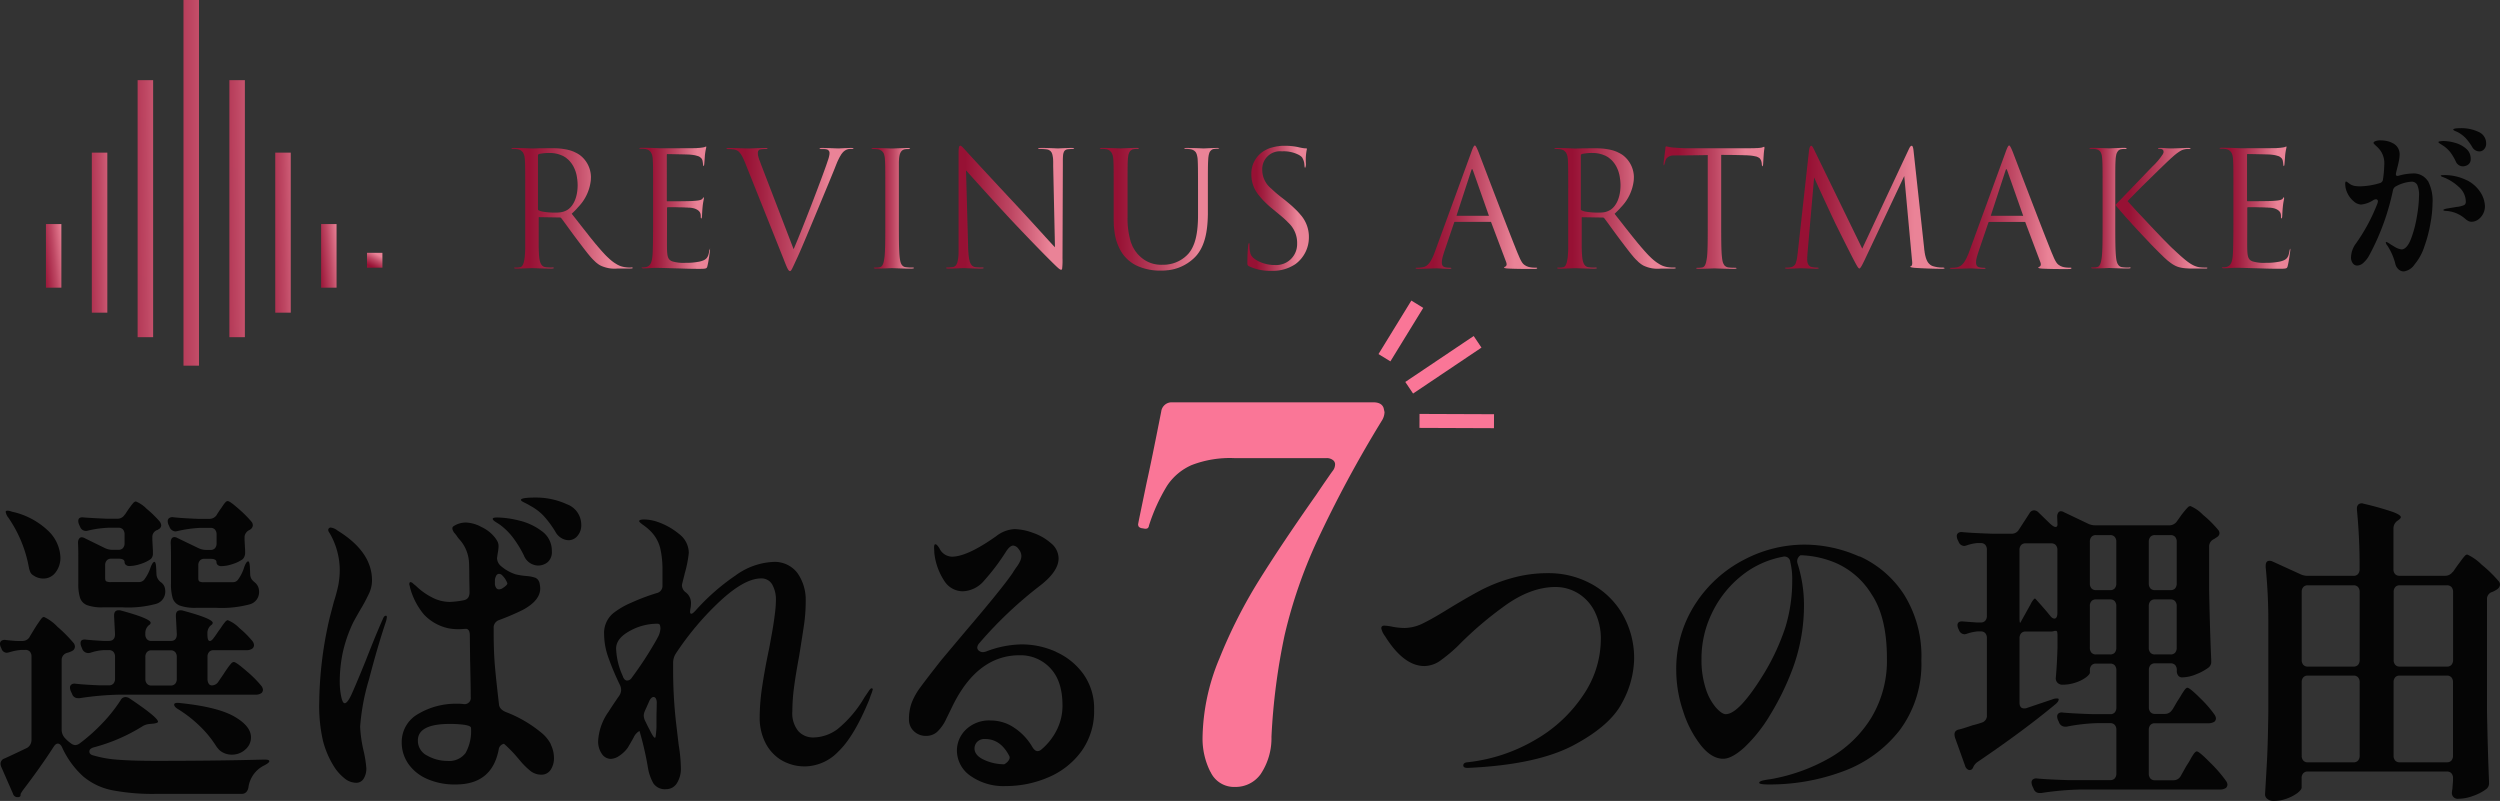 <svg xmlns="http://www.w3.org/2000/svg" xmlns:xlink="http://www.w3.org/1999/xlink" width="437" height="140.003" viewBox="0 0 437 140.003">
  <rect x="0" y="0" width="437" height="140.003" fill="#333333" stroke="none"/>
  <defs>
    <linearGradient id="linear-gradient" x1="-1.86" y1="0.896" x2="2.86" y2="0.104" gradientUnits="objectBoundingBox">
      <stop offset="0.15" stop-color="#971134"/>
      <stop offset="0.27" stop-color="#a22041"/>
      <stop offset="0.51" stop-color="#be4763"/>
      <stop offset="0.81" stop-color="#ea8397"/>
    </linearGradient>
    <linearGradient id="linear-gradient-2" x1="-1.865" y1="0.896" x2="2.856" y2="0.104" xlink:href="#linear-gradient"/>
    <linearGradient id="linear-gradient-3" x1="-0.516" y1="0.928" x2="1.516" y2="0.072" xlink:href="#linear-gradient"/>
    <linearGradient id="linear-gradient-4" x1="0.167" y1="1.099" x2="0.833" y2="-0.099" xlink:href="#linear-gradient"/>
    <linearGradient id="linear-gradient-5" x1="-0.516" y1="0.928" x2="1.52" y2="0.072" xlink:href="#linear-gradient"/>
    <linearGradient id="linear-gradient-7" x1="-3.212" y1="0.888" x2="4.216" y2="0.112" xlink:href="#linear-gradient"/>
    <linearGradient id="linear-gradient-8" x1="-3.216" y1="0.888" x2="4.212" y2="0.112" xlink:href="#linear-gradient"/>
    <linearGradient id="linear-gradient-9" x1="-4.73" y1="0.884" x2="5.734" y2="0.116" xlink:href="#linear-gradient"/>
    <linearGradient id="linear-gradient-10" x1="0.001" y1="0.5" x2="0.995" y2="0.5" xlink:href="#linear-gradient"/>
    <linearGradient id="linear-gradient-11" x1="0.007" y1="0.502" x2="1.006" y2="0.502" xlink:href="#linear-gradient"/>
    <linearGradient id="linear-gradient-12" x1="0.001" y1="0.5" x2="1" y2="0.5" xlink:href="#linear-gradient"/>
    <linearGradient id="linear-gradient-13" x1="0.003" y1="0.5" x2="1.005" y2="0.5" xlink:href="#linear-gradient"/>
    <linearGradient id="linear-gradient-14" x1="-0.002" y1="0.501" x2="1" y2="0.501" xlink:href="#linear-gradient"/>
    <linearGradient id="linear-gradient-15" x1="0.001" y1="0.501" x2="1" y2="0.501" xlink:href="#linear-gradient"/>
    <linearGradient id="linear-gradient-16" x1="0.002" y1="0.5" x2="1.001" y2="0.5" xlink:href="#linear-gradient"/>
    <linearGradient id="linear-gradient-17" x1="-0.001" y1="0.499" x2="1" y2="0.499" xlink:href="#linear-gradient"/>
    <linearGradient id="linear-gradient-18" x1="-0.001" y1="0.499" x2="0.993" y2="0.499" xlink:href="#linear-gradient"/>
    <linearGradient id="linear-gradient-19" x1="-0.001" y1="0.499" x2="0.999" y2="0.499" xlink:href="#linear-gradient"/>
    <linearGradient id="linear-gradient-20" x1="-0.001" y1="0.5" x2="0.998" y2="0.5" xlink:href="#linear-gradient"/>
    <linearGradient id="linear-gradient-21" x1="0" y1="0.499" x2="1" y2="0.499" xlink:href="#linear-gradient"/>
    <linearGradient id="linear-gradient-22" x1="-0.001" y1="0.5" x2="1" y2="0.5" xlink:href="#linear-gradient"/>
    <linearGradient id="linear-gradient-23" x1="-0.005" y1="0.501" x2="0.995" y2="0.501" xlink:href="#linear-gradient"/>
    <linearGradient id="linear-gradient-24" x1="0.006" y1="0.503" x2="1.005" y2="0.503" xlink:href="#linear-gradient"/>
  </defs>
  <g id="グループ_888" data-name="グループ 888" transform="translate(-465 -3638)">
    <path id="パス_658" data-name="パス 658" d="M5.2,95.435l.818-1.343c.134-.22.33-.537.6-.928s.464-.683.622-.867a.651.651,0,0,1,.439-.281,7.691,7.691,0,0,1,2.343,1.709,24.67,24.67,0,0,1,2.856,2.88,1.023,1.023,0,0,1,.207.61.848.848,0,0,1-.464.732,3.729,3.729,0,0,1-.879.342,1.282,1.282,0,0,0-.976,1.282v12.1a2.178,2.178,0,0,0,.513,1.452,7.065,7.065,0,0,0,1.135,1.013,1.351,1.351,0,0,0,.72.281,1.388,1.388,0,0,0,.769-.281,31.339,31.339,0,0,0,3.991-3.552,26.716,26.716,0,0,0,3.173-4,.958.958,0,0,1,.879-.561,1.316,1.316,0,0,1,.671.22q5,3.35,4.992,4.089,0,.22-.769.33l-.671.061a2.84,2.84,0,0,0-1.343.452,30.926,30.926,0,0,1-8.446,3.637q-.769.22-.769.732c0,.342.22.561.671.671a19.839,19.839,0,0,0,4.321.757c1.684.134,3.881.2,6.591.2q10.71,0,18.8-.22H46.3c.513,0,.769.1.769.281s-.293.427-.879.732a5.01,5.01,0,0,0-2.783,3.918c-.171.708-.561,1.062-1.184,1.062H27.28a37.423,37.423,0,0,1-7.726-.647,11.326,11.326,0,0,1-4.992-2.38,15.44,15.44,0,0,1-3.71-5.089c-.207-.452-.464-.671-.769-.671-.244,0-.476.183-.72.561-1.513,2.356-3.283,4.845-5.309,7.506a5.633,5.633,0,0,0-.464.732v.171c0,.256-.171.391-.513.391a.8.8,0,0,1-.818-.61L.246,118.308a1.562,1.562,0,0,1-.159-.61.977.977,0,0,1,.72-.952c.757-.342,2.063-.952,3.918-1.843a1.6,1.6,0,0,0,.769-1.4V98.951a1.253,1.253,0,0,0-.281-.867,1,1,0,0,0-.793-.305H3.7a9.99,9.99,0,0,0-2.014.391,3.2,3.2,0,0,1-.513.11,1,1,0,0,1-.928-.732l-.1-.22a1.562,1.562,0,0,1-.159-.61.654.654,0,0,1,.256-.537,1.047,1.047,0,0,1,.769-.134c.305.037.671.073,1.086.11s.732.061.976.061h.83a1.434,1.434,0,0,0,1.282-.732ZM.979,73.662c0-.146.122-.22.354-.22a2.361,2.361,0,0,1,.72.171A13.186,13.186,0,0,1,8.485,77.03a6.751,6.751,0,0,1,2.063,4.528,4.116,4.116,0,0,1-.854,2.685,2.624,2.624,0,0,1-2.136,1.062,3,3,0,0,1-1.745-.561,1.264,1.264,0,0,1-.513-.537,3.827,3.827,0,0,1-.256-.818,22.375,22.375,0,0,0-3.6-8.739,2.156,2.156,0,0,1-.464-1.013ZM37.5,95.5l.72-1.062c.171-.22.354-.476.537-.757a8.132,8.132,0,0,1,.561-.757c.183-.22.354-.342.488-.342a5.892,5.892,0,0,1,2.014,1.367,17.019,17.019,0,0,1,2.319,2.319,1.291,1.291,0,0,1,.256.671.8.8,0,0,1-.305.61,1.7,1.7,0,0,1-.976.281H37.337a1,1,0,0,0-.793.305,1.216,1.216,0,0,0-.281.867v3.808a1.566,1.566,0,0,0,.207.867.637.637,0,0,0,.561.305,1.37,1.37,0,0,0,1.184-.732l.879-1.282c.134-.22.342-.537.622-.928a7.852,7.852,0,0,1,.671-.867.717.717,0,0,1,.464-.281c.281,0,1.025.537,2.246,1.6a19.621,19.621,0,0,1,2.6,2.6,1.292,1.292,0,0,1,.256.671.84.84,0,0,1-.256.561,1.732,1.732,0,0,1-.976.281h-24a52.139,52.139,0,0,0-6.8.61h-.305a1.048,1.048,0,0,1-1.025-.732l-.207-.452a1.686,1.686,0,0,1-.159-.671.654.654,0,0,1,.256-.537.956.956,0,0,1,.72-.134c.928.11,2.331.207,4.223.281h1.6a1,1,0,0,0,.793-.305,1.253,1.253,0,0,0,.281-.867V98.987a1.253,1.253,0,0,0-.281-.867,1.022,1.022,0,0,0-.793-.305h-.879a8.668,8.668,0,0,0-2.319.452,1.411,1.411,0,0,1-.464.061,1.149,1.149,0,0,1-.976-.671l-.159-.391a1.686,1.686,0,0,1-.159-.671c0-.488.33-.7.976-.61.683.073,1.684.146,2.99.22h.976c.72,0,1.086-.391,1.086-1.172l-.159-3.076v-.22c0-.6.269-.891.818-.891a1.3,1.3,0,0,1,.415.061c3.43.928,5.151,1.648,5.151,2.124a.473.473,0,0,1-.256.391,1.75,1.75,0,0,0-.671,1.4v.22a1.253,1.253,0,0,0,.281.867,1,1,0,0,0,.793.305h3.344c.72,0,1.086-.391,1.086-1.172l-.159-3.076v-.22c0-.6.269-.891.818-.891a1.3,1.3,0,0,1,.415.061c3.466.928,5.2,1.648,5.2,2.124a.473.473,0,0,1-.256.391,1.75,1.75,0,0,0-.671,1.4v.22c0,.781.134,1.172.415,1.172.244,0,.513-.244.818-.732ZM21.837,74.113l.513-.781c.134-.183.281-.391.439-.61a6.286,6.286,0,0,1,.488-.61.717.717,0,0,1,.464-.281,5.535,5.535,0,0,1,1.88,1.282,18.447,18.447,0,0,1,2.295,2.234,1.292,1.292,0,0,1,.256.671.806.806,0,0,1-.464.671l-.159.11a1.265,1.265,0,0,0-.928,1.282v.5l.1,1.9v.391a1.32,1.32,0,0,1-.366,1.013,6.06,6.06,0,0,1-1.782.867,6.388,6.388,0,0,1-1.977.366.883.883,0,0,1-.6-.2.6.6,0,0,1-.232-.476c0-.415-.366-.61-1.086-.61H19.445a1,1,0,0,0-.793.305,1.216,1.216,0,0,0-.281.867V85.2q0,.458.183.586a1.734,1.734,0,0,0,.854.134h4.845a1.225,1.225,0,0,0,.928-.391,7.3,7.3,0,0,0,1.135-2.185c.244-.635.464-.952.671-.952.171,0,.269.378.305,1.123l.049,1.062a1.839,1.839,0,0,0,.818,1.4,1.789,1.789,0,0,1,.561.7,2.335,2.335,0,0,1,.159.867,2.213,2.213,0,0,1-1.6,2.185,18.635,18.635,0,0,1-5.871.61H18a7.585,7.585,0,0,1-2.807-.391,2.114,2.114,0,0,1-1.208-1.257,8.166,8.166,0,0,1-.305-2.6V81.949c0-1.233-.012-2.16-.049-2.795v-.11a1.151,1.151,0,0,1,.183-.7.562.562,0,0,1,.439-.256,1.184,1.184,0,0,1,.561.171L18.371,80a3.027,3.027,0,0,0,1.343.281h.976a1,1,0,0,0,.793-.305,1.253,1.253,0,0,0,.281-.867V77.592a1.275,1.275,0,0,0-.281-.867,1.022,1.022,0,0,0-.793-.305h-1.6a18.441,18.441,0,0,0-3.71.5,1.242,1.242,0,0,1-.415.061,1.079,1.079,0,0,1-.976-.732l-.159-.342a1.686,1.686,0,0,1-.159-.671c0-.488.33-.7.976-.61.891.073,2.234.146,4.015.22h1.855a1.434,1.434,0,0,0,1.282-.732Zm8.775,24.044a1.022,1.022,0,0,0-.793-.305H26.475a1,1,0,0,0-.793.305,1.216,1.216,0,0,0-.281.867v3.808a1.253,1.253,0,0,0,.281.867,1,1,0,0,0,.793.305h3.344a1,1,0,0,0,.793-.305,1.253,1.253,0,0,0,.281-.867V99.024A1.253,1.253,0,0,0,30.612,98.157ZM37.9,74.113l.513-.781c.134-.183.305-.415.488-.7a5.146,5.146,0,0,1,.488-.647.565.565,0,0,1,.415-.22c.244,0,.854.439,1.855,1.318a20.567,20.567,0,0,1,2.319,2.319,1.023,1.023,0,0,1,.207.61.963.963,0,0,1-.464.732l-.1.061a1.393,1.393,0,0,0-.6.476,1.257,1.257,0,0,0-.281.818v.5l.1,1.843v.342a1.579,1.579,0,0,1-.415,1.123,6.06,6.06,0,0,1-1.782.867,6.451,6.451,0,0,1-1.977.366.883.883,0,0,1-.6-.2.6.6,0,0,1-.232-.476c0-.415-.354-.61-1.086-.61H35.726a1,1,0,0,0-.793.305,1.216,1.216,0,0,0-.281.867V85.22q0,.458.183.586a1.6,1.6,0,0,0,.854.134h4.992a1.071,1.071,0,0,0,.879-.391A7.331,7.331,0,0,0,42.7,83.255c.244-.635.464-.952.671-.952.171,0,.269.378.305,1.123l.049,1.233a1.728,1.728,0,0,0,.232.732,2.752,2.752,0,0,0,.6.61,2.125,2.125,0,0,1,.561.757,2.335,2.335,0,0,1,.159.867,2.207,2.207,0,0,1-1.623,2.185,18.923,18.923,0,0,1-5.9.61H34.3a7.943,7.943,0,0,1-2.88-.391,2.089,2.089,0,0,1-1.233-1.257,8.445,8.445,0,0,1-.305-2.661V81.973c0-1.269-.012-2.2-.049-2.795v-.11c0-.671.22-1.013.671-1.013a1.192,1.192,0,0,1,.513.171l3.6,1.733a3.259,3.259,0,0,0,1.343.342h.818A1,1,0,0,0,37.569,80a1.253,1.253,0,0,0,.281-.867V77.616a1.275,1.275,0,0,0-.281-.867,1.022,1.022,0,0,0-.793-.305H35.031a22.112,22.112,0,0,0-4.015.561l-.305.061a1.164,1.164,0,0,1-1.086-.781l-.159-.342a1.686,1.686,0,0,1-.159-.671.654.654,0,0,1,.256-.537.955.955,0,0,1,.72-.146c.964.11,2.4.207,4.321.281h1.953a1.5,1.5,0,0,0,1.343-.732ZM30.429,107.36c0-.293.378-.391,1.135-.281q6.481.677,9.4,2.356c1.941,1.123,2.9,2.331,2.9,3.637a2.751,2.751,0,0,1-1,2.124,3.408,3.408,0,0,1-2.343.891,3.224,3.224,0,0,1-2.16-.781,4.584,4.584,0,0,1-.671-.842,18.574,18.574,0,0,0-2.624-3.222,22.371,22.371,0,0,0-3.857-3.051q-.769-.439-.769-.842Z" transform="translate(465.01 3653.825)" fill="#050505"/>
    <path id="パス_659" data-name="パス 659" d="M57.524,92.192a3.58,3.58,0,0,1-.159.769q-1.41,4.174-2.954,10.081a38.485,38.485,0,0,0-1.55,8.263,22.89,22.89,0,0,0,.647,4.406,20.157,20.157,0,0,1,.439,2.88,3.323,3.323,0,0,1-.464,1.794,1.484,1.484,0,0,1-1.33.732,3.262,3.262,0,0,1-2.111-.854A8.058,8.058,0,0,1,48.31,118.3a15.846,15.846,0,0,1-1.953-4.552,27.428,27.428,0,0,1-.647-6.725A67.731,67.731,0,0,1,47.553,92.2c.037-.122.269-1.013.708-2.7a27.652,27.652,0,0,0,.793-2.966,14.79,14.79,0,0,0,.244-2.734,12.941,12.941,0,0,0-1.684-6.176c-.073-.122-.146-.232-.22-.354a.666.666,0,0,1-.11-.354.371.371,0,0,1,.134-.293.419.419,0,0,1,.244-.122,2.331,2.331,0,0,1,1.245.525q6.023,3.7,6.029,8.7a5.47,5.47,0,0,1-.488,2.234,30.445,30.445,0,0,1-1.574,2.941c-.72,1.257-1.159,2.038-1.306,2.356a24.326,24.326,0,0,0-1.733,5.053,24.88,24.88,0,0,0-.537,5.236A12.639,12.639,0,0,0,49.542,106q.238,1.208.622,1.208c.33,0,.757-.561,1.269-1.709s1.343-3.1,2.465-5.883q1.739-4.467,2.929-7.116.22-.586.549-.586c.11,0,.159.1.159.293ZM86.17,114.4a5.355,5.355,0,0,1,.574,2.356,3.709,3.709,0,0,1-.574,2.087,1.909,1.909,0,0,1-1.709.854,3,3,0,0,1-1.928-.732,12.554,12.554,0,0,1-1.709-1.709c-.549-.647-.94-1.111-1.2-1.379A21.8,21.8,0,0,0,78,114.295a1.188,1.188,0,0,0-.928,1.062q-1.19,6.06-7.494,6.054a11.851,11.851,0,0,1-5.077-1,7.7,7.7,0,0,1-3.259-2.673,6.5,6.5,0,0,1-1.111-3.674,5.588,5.588,0,0,1,2.856-4.967,12.852,12.852,0,0,1,6.981-1.794,6.567,6.567,0,0,1,1.025.061,1.077,1.077,0,0,0,1.2-1.233c0-1.172-.037-3.369-.11-6.578l-.049-4.174c0-.781-.232-1.172-.708-1.172l-.976.061A9.4,9.4,0,0,1,68.24,94.1a8.28,8.28,0,0,1-4.211-2.38A12.236,12.236,0,0,1,61.613,87.1a6.253,6.253,0,0,0-.159-.647c0-.269.073-.415.22-.415a.844.844,0,0,1,.464.269,5.376,5.376,0,0,0,.464.378,11.579,11.579,0,0,0,2.771,2,6.73,6.73,0,0,0,3.149.818,15.24,15.24,0,0,0,2.441-.293c.683-.122,1.025-.586,1.025-1.416l-.049-2.648c0-1.33-.024-2.2-.049-2.587a6.525,6.525,0,0,0-1.623-3.93,4.865,4.865,0,0,1-.464-.586,4.2,4.2,0,0,0-.513-.647c-.366-.549-.4-.915-.11-1.123a3.953,3.953,0,0,1,2.221-.647,6.126,6.126,0,0,1,2.685.793,6.43,6.43,0,0,1,2.307,1.794,5.031,5.031,0,0,1,.464.708,1.759,1.759,0,0,1,.2.818,6.778,6.778,0,0,1-.11,1.062c-.073.427-.122.781-.159,1.062a1.931,1.931,0,0,0,.6,1.294,7.437,7.437,0,0,0,2.661,1.526,12.4,12.4,0,0,0,1.9.293,6.116,6.116,0,0,1,1.574.317,1.361,1.361,0,0,1,.708.964,5.247,5.247,0,0,1,.11.879c0,1.416-1.013,2.661-3.039,3.759a44.218,44.218,0,0,1-4.125,1.77,1.379,1.379,0,0,0-.976,1.416v.708c0,2.392.085,4.455.244,6.2s.391,3.869.683,6.383c.037.622.476,1.1,1.306,1.416a21.967,21.967,0,0,1,5.968,3.466,6.479,6.479,0,0,1,1.819,2.172ZM71.206,111a19.108,19.108,0,0,0-2.661-.171q-5.584,0-5.59,2.88a2.893,2.893,0,0,0,1.66,2.673,7.115,7.115,0,0,0,3.5.915,3.579,3.579,0,0,0,3.173-1.379,7.855,7.855,0,0,0,.952-4.382c0-.232-.342-.415-1.037-.525Zm5.3-35.5c-.305-.2-.464-.366-.464-.525s.269-.232.818-.232a16.648,16.648,0,0,1,3.747.525A10.6,10.6,0,0,1,84.6,77.118a4.18,4.18,0,0,1,1.77,3.5,2.343,2.343,0,0,1-.732,1.941,2.663,2.663,0,0,1-1.709.586,2.748,2.748,0,0,1-2.441-1.758,19.043,19.043,0,0,0-1.9-3.112,11.239,11.239,0,0,0-2.331-2.295c-.183-.122-.427-.269-.732-.476Zm.622,9.1a.557.557,0,0,0-.464.293,1.843,1.843,0,0,0-.244.769v.586a1.332,1.332,0,0,0,.2.769.588.588,0,0,0,.513.293,1.458,1.458,0,0,0,.488-.122c.647-.391.976-.708.976-.94a3.716,3.716,0,0,0-.867-1.355.805.805,0,0,0-.6-.293ZM89.013,72.432a3.812,3.812,0,0,1,2.5,3.588,2.79,2.79,0,0,1-.683,1.965,2.011,2.011,0,0,1-1.489.732,2.545,2.545,0,0,1-1.306-.378A2.779,2.779,0,0,1,87,77.253a17.211,17.211,0,0,0-2.087-2.819,9.163,9.163,0,0,0-2.258-1.709c-.33-.2-.683-.391-1.086-.586s-.6-.354-.6-.464c0-.269.83-.415,2.5-.415a12.917,12.917,0,0,1,5.541,1.172Z" transform="translate(475.091 3653.713)" fill="#050505"/>
    <path id="パス_660" data-name="パス 660" d="M133.638,104.144a3.29,3.29,0,0,1-.22.708c-.146.391-.269.745-.378,1.062q-2.655,6.463-5.407,9.056a8.223,8.223,0,0,1-5.614,2.587,8,8,0,0,1-4.528-1.208,7.512,7.512,0,0,1-2.71-3.149,9.668,9.668,0,0,1-.891-4.113,37.2,37.2,0,0,1,.439-5.468c.293-1.965.683-4.15,1.2-6.578.073-.354.22-1.2.464-2.526s.415-2.49.537-3.466a20.916,20.916,0,0,0,.2-2.465,5.416,5.416,0,0,0-.647-2.819,2.149,2.149,0,0,0-1.953-1.062q-2.874,0-7.14,3.942a50.534,50.534,0,0,0-7.738,9.166,2.976,2.976,0,0,0-.488,1.526v1.233a81.34,81.34,0,0,0,.537,9.581l.439,3.7a26.223,26.223,0,0,1,.378,3.991,4.688,4.688,0,0,1-.708,2.673,2.156,2.156,0,0,1-1.843,1.025A2.427,2.427,0,0,1,95.3,120.51a8.369,8.369,0,0,1-.952-2.795,54.777,54.777,0,0,0-1.465-6.347,2.432,2.432,0,0,0-1.037,1.172c-.439.781-.781,1.367-1.025,1.77a5.523,5.523,0,0,1-1.44,1.379,2.811,2.811,0,0,1-1.55.561,1.9,1.9,0,0,1-1.526-.879,3.731,3.731,0,0,1-.647-2.295,9.776,9.776,0,0,1,1.843-5.114c.366-.586.976-1.513,1.843-2.758a1.9,1.9,0,0,0,.33-1,2.112,2.112,0,0,0-.159-.769,47.253,47.253,0,0,1-2.087-4.943A12.271,12.271,0,0,1,86.7,94.5a4.492,4.492,0,0,1,1.574-3.7,13.74,13.74,0,0,1,3.173-1.855,36.961,36.961,0,0,1,4.418-1.672A1.272,1.272,0,0,0,96.9,85.983v-2.71a16.628,16.628,0,0,0-.378-3.8,6.416,6.416,0,0,0-1.574-2.9,9.116,9.116,0,0,0-1.33-1.147c-.525-.366-.793-.622-.793-.732,0-.2.293-.293.867-.293a7.3,7.3,0,0,1,2.331.415,11.983,11.983,0,0,1,3.771,2.111,4.189,4.189,0,0,1,1.709,3.3,20.171,20.171,0,0,1-.708,3.588c.037-.122-.11.476-.439,1.77a1.435,1.435,0,0,0-.049.415,1.584,1.584,0,0,0,.708,1.172,2.34,2.34,0,0,1,.867,2,3.763,3.763,0,0,1-.049.586,5.419,5.419,0,0,0-.11.769c0,.232.073.354.22.354s.378-.171.708-.525a38.168,38.168,0,0,1,7.03-6.176,12.083,12.083,0,0,1,6.493-2.356,4.985,4.985,0,0,1,4.321,1.941,8.124,8.124,0,0,1,1.44,4.992,27.66,27.66,0,0,1-.269,3.881c-.183,1.294-.476,3.149-.867,5.59-.4,2.16-.7,3.967-.891,5.431a32.392,32.392,0,0,0-.305,4.26,4.889,4.889,0,0,0,1.062,3.5,3.476,3.476,0,0,0,2.575,1.086,7.287,7.287,0,0,0,4.235-1.44,20.275,20.275,0,0,0,4.723-5.553c.293-.427.549-.806.757-1.123s.378-.476.488-.476a.2.2,0,0,1,.22.232Zm-43.657-2.295c.183.476.439.708.757.708a1.037,1.037,0,0,0,.818-.525,63.531,63.531,0,0,0,4.284-6.578l.378-.708a3.754,3.754,0,0,0,.33-1.294c-.037-.513-.122-.769-.269-.769a.4.4,0,0,0-.269-.061,9.878,9.878,0,0,0-4.882,1.294c-1.562.867-2.331,1.88-2.331,3.051a12.616,12.616,0,0,0,1.2,4.882Zm5.761,10.228c.037-.317.061-.622.085-.915s.024-.513.024-.671v-1.648l.049-2.234v-.122a1.515,1.515,0,0,0-.159-.793.472.472,0,0,0-.378-.269c-.256,0-.488.2-.708.586l-.867,1.941a2.017,2.017,0,0,0-.159.769,2.321,2.321,0,0,0,.269.94l.488,1q.11.183.4.769a7.984,7.984,0,0,0,.488.854c.122.171.22.269.305.269s.122-.159.159-.464Z" transform="translate(483.9 3654.405)" fill="#050505"/>
    <path id="パス_661" data-name="パス 661" d="M155.886,97.249a11.768,11.768,0,0,1,4.784,3.881,10.334,10.334,0,0,1,1.867,6.225,11.988,11.988,0,0,1-2.221,7.262,13.756,13.756,0,0,1-5.785,4.552,18.68,18.68,0,0,1-7.408,1.526,10.011,10.011,0,0,1-6.212-1.794,5.384,5.384,0,0,1-2.356-4.443,5.078,5.078,0,0,1,1.55-3.613,5.837,5.837,0,0,1,4.43-1.611,7.24,7.24,0,0,1,4.04,1.269,10.06,10.06,0,0,1,3.173,3.381c.293.476.6.708.928.708a1.108,1.108,0,0,0,.647-.293,10.622,10.622,0,0,0,2.685-3.405,9.386,9.386,0,0,0,1-4.3q0-4.284-2.148-6.53a7.1,7.1,0,0,0-5.346-2.234q-7.378,0-11.729,8.873c-.146.317-.5,1.037-1.062,2.172a7.283,7.283,0,0,1-1.66,2.38,2.882,2.882,0,0,1-1.9.671,2.988,2.988,0,0,1-2.124-.818,2.736,2.736,0,0,1-.867-2.063,8.215,8.215,0,0,1,.488-2.941,11.721,11.721,0,0,1,1.55-2.734q1.062-1.446,3.5-4.552-.165.183,4.394-5.236,6.517-7.634,8.251-10.228c.11-.2.317-.513.622-.94a5.939,5.939,0,0,0,.647-1.086,2.222,2.222,0,0,0,.2-.854,1.953,1.953,0,0,0-.488-1.208,1.285,1.285,0,0,0-.928-.61c-.4,0-.83.366-1.306,1.111a38.106,38.106,0,0,1-3.8,5.028,5.115,5.115,0,0,1-3.747,1.855,3.827,3.827,0,0,1-3.149-1.733,10.989,10.989,0,0,1-1.794-4.906l-.049-1q0-.586.22-.586c.183,0,.415.232.708.708a2.518,2.518,0,0,0,2.172,1.465q2.71,0,7.762-3.588a5.691,5.691,0,0,1,3.2-1.233,9.958,9.958,0,0,1,3.2.647,9.315,9.315,0,0,1,3.173,1.819,3.469,3.469,0,0,1,1.33,2.648q0,2.234-3.149,4.7a71.059,71.059,0,0,0-10.8,10.228,1.27,1.27,0,0,0-.269.647.708.708,0,0,0,.305.586,1.12,1.12,0,0,0,.732.232,2.471,2.471,0,0,0,.537-.122,17.908,17.908,0,0,1,6.188-1.233,14.573,14.573,0,0,1,6,1.294Zm-8.666,19.369a1.658,1.658,0,0,0,.464-.561.673.673,0,0,0-.024-.708c-1.013-1.916-2.4-2.88-4.186-2.88a1.8,1.8,0,0,0-1.379.5,1.657,1.657,0,0,0-.464,1.147c0,.818.561,1.489,1.684,2a8.385,8.385,0,0,0,3.527.769A2.6,2.6,0,0,0,147.22,116.618Z" transform="translate(493.715 3654.709)" fill="#050505"/>
    <path id="パス_662" data-name="パス 662" d="M175.61,122.184a12.853,12.853,0,0,1-1.355-5.956,37.107,37.107,0,0,1,2.966-13.877,87.406,87.406,0,0,1,7.006-13.779q4.028-6.444,9.886-14.768c.6-.891,1.135-1.684,1.611-2.368s.891-1.294,1.282-1.831a1.827,1.827,0,0,0,.415-1.159.916.916,0,0,0-.415-.757,1.753,1.753,0,0,0-1.074-.317H179.784a18.586,18.586,0,0,0-7.408,1.208,9.882,9.882,0,0,0-4.321,3.625,31.581,31.581,0,0,0-3.173,6.981.629.629,0,0,1-.244.452.838.838,0,0,1-.415.085l-.488-.085a.985.985,0,0,1-.622-.269.757.757,0,0,1-.122-.452l.171-.891,1.318-6.359q.824-3.662,2.551-12.437a1.841,1.841,0,0,1,1.892-1.611h35.163c.989,0,1.587.33,1.819.989l.159.72a2.937,2.937,0,0,1-.488,1.526A210.466,210.466,0,0,0,194.247,81.9a85.5,85.5,0,0,0-5.639,16.379,110.784,110.784,0,0,0-2.307,17.807,11.281,11.281,0,0,1-1.892,6.53,5.372,5.372,0,0,1-4.443,2.234,4.532,4.532,0,0,1-4.321-2.636Z" transform="translate(500.951 3650.705)" fill="#fa7697"/>
    <path id="パス_663" data-name="パス 663" d="M212.149,115.727c0-.354.256-.549.757-.586a29.672,29.672,0,0,0,11.863-3.942,24.992,24.992,0,0,0,8.385-7.848,17.413,17.413,0,0,0,3.039-9.605,10.55,10.55,0,0,0-1.111-5.028,7.8,7.8,0,0,0-2.929-3.149,7.551,7.551,0,0,0-3.881-1.062c-2.966,0-6.042,1.172-9.2,3.527a61.792,61.792,0,0,0-7.848,6.762,27.552,27.552,0,0,1-2.929,2.465,4.972,4.972,0,0,1-2.929,1.062q-3.643,0-6.9-5.236a3.362,3.362,0,0,1-.647-1.355c0-.317.183-.476.537-.476a10.129,10.129,0,0,1,1.465.207,11.359,11.359,0,0,0,2.063.207,7.446,7.446,0,0,0,3.308-.854c1.159-.561,2.673-1.44,4.565-2.612q3.2-1.941,5.48-3.149a28.126,28.126,0,0,1,5.321-2.087,22.957,22.957,0,0,1,6.408-.879,15.577,15.577,0,0,1,7.579,1.88A14.02,14.02,0,0,1,240,89.291a15.368,15.368,0,0,1,2.014,7.909,16.642,16.642,0,0,1-2.063,7.469q-2.069,4.064-8.519,7.494t-18.515,3.967c-.513,0-.757-.134-.757-.415Z" transform="translate(508.631 3656.101)" fill="#050505"/>
    <path id="パス_664" data-name="パス 664" d="M272.084,80.038a18.123,18.123,0,0,1,7.762,6.64,20.3,20.3,0,0,1,3.063,11.546,19.365,19.365,0,0,1-3.8,12.229,22.226,22.226,0,0,1-9.886,7.177,36.691,36.691,0,0,1-13.035,2.295c-1.086,0-1.623-.1-1.623-.293s.317-.354.952-.464a10.353,10.353,0,0,1,1.062-.171,31.965,31.965,0,0,0,10.35-3.735,20.331,20.331,0,0,0,7.274-7.079,19.361,19.361,0,0,0,2.685-10.289q0-7.231-2.709-11.253a13.8,13.8,0,0,0-6.164-5.407,17.018,17.018,0,0,0-6.212-1.379,1.219,1.219,0,0,0-.549,1.416,24.062,24.062,0,0,1,1.135,7.054,31.942,31.942,0,0,1-1.953,11.29,46.839,46.839,0,0,1-3.942,8.116,26.486,26.486,0,0,1-4.479,5.675c-1.489,1.355-2.734,2.026-3.747,2.026-1.343,0-2.648-.781-3.906-2.356a18.8,18.8,0,0,1-3.1-5.968,22.368,22.368,0,0,1-1.2-7.018A20.822,20.822,0,0,1,243.378,88.4a22.246,22.246,0,0,1,8.47-7.726A22.763,22.763,0,0,1,262.43,78a23.54,23.54,0,0,1,9.642,2.087ZM260,81.063a1.021,1.021,0,0,0-1.306-.94,16.176,16.176,0,0,0-7.3,3.381,18.581,18.581,0,0,0-5.077,6.432,18.136,18.136,0,0,0-1.843,7.994,16.243,16.243,0,0,0,.757,5.285,9.387,9.387,0,0,0,1.794,3.3c.683.744,1.245,1.123,1.684,1.123q2.288,0,6.517-6.823a39.22,39.22,0,0,0,3.906-8.348,27.755,27.755,0,0,0,1.2-8.287,12.264,12.264,0,0,0-.33-3.112Z" transform="translate(517.947 3655.199)" fill="#050505"/>
    <path id="パス_665" data-name="パス 665" d="M317.99,108.106l.879-1.513c.134-.183.342-.513.622-.976a12.3,12.3,0,0,1,.671-1.037c.171-.22.33-.342.464-.342.269,0,1.013.6,2.209,1.794a20.309,20.309,0,0,1,2.526,2.9,1.291,1.291,0,0,1,.256.671.84.84,0,0,1-.256.561,1.936,1.936,0,0,1-1.086.281h-9.325a1,1,0,0,0-.793.305,1.275,1.275,0,0,0-.281.867v7.616a1.253,1.253,0,0,0,.281.867,1,1,0,0,0,.793.305H318.2a1.412,1.412,0,0,0,1.281-.781l.976-1.733a12.707,12.707,0,0,0,.7-1.147,8.592,8.592,0,0,1,.647-1.037c.171-.22.329-.342.464-.342.269,0,1.062.659,2.368,1.989a23.694,23.694,0,0,1,2.734,3.161,1.291,1.291,0,0,1,.256.671.865.865,0,0,1-.256.561,1.839,1.839,0,0,1-1.025.281H301.879a52.141,52.141,0,0,0-6.8.61h-.305a1.048,1.048,0,0,1-1.025-.732l-.208-.452a1.687,1.687,0,0,1-.159-.671.654.654,0,0,1,.256-.537.955.955,0,0,1,.72-.146c1.172.11,2.941.207,5.309.281h7.469a1,1,0,0,0,.793-.305,1.275,1.275,0,0,0,.281-.867V111.6a1.253,1.253,0,0,0-.281-.867,1,1,0,0,0-.793-.305h-2.368a31.4,31.4,0,0,0-5.248.61h-.256a1.1,1.1,0,0,1-1.086-.781l-.159-.342a1.687,1.687,0,0,1-.159-.671.654.654,0,0,1,.256-.537.956.956,0,0,1,.72-.134c1.172.11,2.941.207,5.309.281h2.99a1,1,0,0,0,.793-.305,1.275,1.275,0,0,0,.281-.867v-6.493a1.275,1.275,0,0,0-.281-.867,1,1,0,0,0-.793-.305h-2.478a1,1,0,0,0-.793.305,1.216,1.216,0,0,0-.281.867v.391c0,.22-.244.513-.72.867a6.237,6.237,0,0,1-1.806.891,6.874,6.874,0,0,1-2.209.366,1.172,1.172,0,0,1-.928-.342,1.107,1.107,0,0,1-.305-.781c.134-1.452.244-3.259.305-5.431V95.352a4.309,4.309,0,0,0-.049-.842.25.25,0,0,0-.256-.22,1.376,1.376,0,0,0-.391.061,1.525,1.525,0,0,1-.439.061h-4.43a1,1,0,0,0-.793.305,1.275,1.275,0,0,0-.281.867v11.253c0,.671.269,1.013.818,1.013a1.027,1.027,0,0,0,.415-.061L297,106.276a2.389,2.389,0,0,1,.769-.171c.207,0,.329.037.354.11v.061c0,.256-.208.561-.622.891q-5.456,4.54-13.438,9.959a2.353,2.353,0,0,0-.769.781l-.159.33a.633.633,0,0,1-.561.391.712.712,0,0,1-.488-.22,1.132,1.132,0,0,1-.33-.561l-1.745-4.87a2.86,2.86,0,0,1-.1-.561c0-.488.268-.781.818-.891.244-.037,1.025-.281,2.368-.732a15.781,15.781,0,0,0,1.55-.452,1.246,1.246,0,0,0,.928-1.343V95.56a1.253,1.253,0,0,0-.281-.867,1.021,1.021,0,0,0-.793-.305h-.561a8.084,8.084,0,0,0-1.806.391,1.6,1.6,0,0,1-.464.11,1.079,1.079,0,0,1-.976-.732l-.1-.22a1.563,1.563,0,0,1-.159-.61c0-.525.342-.744,1.025-.671l2.319.171h.72a1,1,0,0,0,.793-.305,1.253,1.253,0,0,0,.281-.867V80.12a1.275,1.275,0,0,0-.281-.867,1.021,1.021,0,0,0-.793-.305h-.622a8.084,8.084,0,0,0-1.806.391,1.515,1.515,0,0,1-.464.11,1.079,1.079,0,0,1-.976-.732l-.159-.33a1.687,1.687,0,0,1-.159-.671.654.654,0,0,1,.256-.537,1.012,1.012,0,0,1,.72-.146c1.172.11,2.941.207,5.309.281h3.3a1.434,1.434,0,0,0,1.282-.732l1.855-2.856a.913.913,0,0,1,.818-.5,1.166,1.166,0,0,1,.72.342l2.014,1.953c.452.415.769.61.976.61.244,0,.354-.146.354-.452l-.049-1.233v-.11a1.15,1.15,0,0,1,.183-.7.562.562,0,0,1,.439-.256,1.225,1.225,0,0,1,.561.171l4.223,2.014a2.907,2.907,0,0,0,1.281.281h12.876a1.605,1.605,0,0,0,1.343-.671l.72-1.013c.1-.146.281-.378.537-.7a9.516,9.516,0,0,1,.647-.732.717.717,0,0,1,.464-.256,6.739,6.739,0,0,1,2.209,1.538,19.453,19.453,0,0,1,2.624,2.6.882.882,0,0,1,.256.61.8.8,0,0,1-.415.671l-.513.342a1.408,1.408,0,0,0-.879,1.282v7.506c.073,4.064.183,8.177.366,12.315v.281a1.249,1.249,0,0,1-.513,1.123,9.324,9.324,0,0,1-2.136,1.147,6.607,6.607,0,0,1-2.441.537.817.817,0,0,1-.671-.305,1.311,1.311,0,0,1-.256-.867v-.11a1.274,1.274,0,0,0-.281-.867,1.021,1.021,0,0,0-.793-.305h-2.734a1,1,0,0,0-.793.305,1.275,1.275,0,0,0-.281.867v6.493a1.253,1.253,0,0,0,.281.867,1,1,0,0,0,.793.305h1.745a1.412,1.412,0,0,0,1.281-.781ZM297.339,92.154c.378,0,.561-.342.561-1.013V80.169a1.275,1.275,0,0,0-.281-.867,1.021,1.021,0,0,0-.793-.305h-4.479a1,1,0,0,0-.793.305,1.275,1.275,0,0,0-.281.867V91.7c0,.781.037,1.172.1,1.172h.049l1.806-3.247a3.8,3.8,0,0,1,.488-.781c.159-.183.269-.244.33-.171,1.025,1.123,1.892,2.111,2.575,2.966.269.342.513.5.72.5ZM307.92,86.87A1.275,1.275,0,0,0,308.2,86V78.729a1.275,1.275,0,0,0-.281-.867,1,1,0,0,0-.793-.305H304.65a1,1,0,0,0-.793.305,1.216,1.216,0,0,0-.281.867V86a1.253,1.253,0,0,0,.281.867,1,1,0,0,0,.793.305h2.478A1,1,0,0,0,307.92,86.87ZM303.856,89.1a1.216,1.216,0,0,0-.281.867v7.274a1.253,1.253,0,0,0,.281.867,1,1,0,0,0,.793.305h2.478a1,1,0,0,0,.793-.305,1.275,1.275,0,0,0,.281-.867V89.97a1.275,1.275,0,0,0-.281-.867,1,1,0,0,0-.793-.305H304.65A1,1,0,0,0,303.856,89.1Zm14.622-2.234a1.275,1.275,0,0,0,.281-.867V78.729a1.275,1.275,0,0,0-.281-.867,1.022,1.022,0,0,0-.793-.305h-2.734a1,1,0,0,0-.793.305,1.275,1.275,0,0,0-.281.867V86a1.253,1.253,0,0,0,.281.867,1,1,0,0,0,.793.305h2.734A1,1,0,0,0,318.478,86.87ZM314.157,89.1a1.275,1.275,0,0,0-.281.867v7.274a1.253,1.253,0,0,0,.281.867,1,1,0,0,0,.793.305h2.734a1,1,0,0,0,.793-.305,1.275,1.275,0,0,0,.281-.867V89.97a1.275,1.275,0,0,0-.281-.867,1.022,1.022,0,0,0-.793-.305h-2.734A1,1,0,0,0,314.157,89.1Z" transform="translate(526.732 3653.981)" fill="#050505"/>
    <path id="パス_666" data-name="パス 666" d="M357.209,84.111l.818-1.172c.171-.22.391-.513.647-.867a8.622,8.622,0,0,1,.622-.781.648.648,0,0,1,.439-.256,8.507,8.507,0,0,1,2.5,1.758,21.848,21.848,0,0,1,2.966,2.88.881.881,0,0,1,.256.61,1.012,1.012,0,0,1-.366.732,4.6,4.6,0,0,1-.976.561,1.265,1.265,0,0,0-.928,1.282v19.479c.073,4.064.183,8.177.354,12.315v.281a1.249,1.249,0,0,1-.513,1.123,8.21,8.21,0,0,1-2.27,1.172,7.439,7.439,0,0,1-2.575.5,1.02,1.02,0,0,1-.976-.452.985.985,0,0,1-.159-.561,5.925,5.925,0,0,1,.1-.781c0-.073.037-.525.1-1.343v-.452a1.253,1.253,0,0,0-.281-.867,1.021,1.021,0,0,0-.793-.305H331.859a1,1,0,0,0-.793.305,1.216,1.216,0,0,0-.281.867v1.623c0,.256-.244.574-.72.952a7.1,7.1,0,0,1-1.855.976,6.594,6.594,0,0,1-2.319.415,1.632,1.632,0,0,1-1.086-.342.974.974,0,0,1-.415-.781q.2-3.3.366-6.408.146-3.112.208-8.141V93.094a94.977,94.977,0,0,0-.464-9.849v-.22c0-.6.22-.891.671-.891a1.064,1.064,0,0,1,.513.11l4.894,2.234a2.907,2.907,0,0,0,1.282.281h7.982a1,1,0,0,0,.793-.305,1.253,1.253,0,0,0,.281-.867v-.281a99.9,99.9,0,0,0-.464-10.081V73a.909.909,0,0,1,.305-.757.922.922,0,0,1,.879-.085,52.665,52.665,0,0,1,5.077,1.428c.94.354,1.416.659,1.416.928,0,.11-.134.281-.415.5l-.159.11a1.621,1.621,0,0,0-.72,1.4v7.054a1.253,1.253,0,0,0,.281.867,1,1,0,0,0,.793.305h7.933a1.605,1.605,0,0,0,1.343-.671Zm-16.562,16.208a1.253,1.253,0,0,0,.281-.867V87.589a1.253,1.253,0,0,0-.281-.867,1,1,0,0,0-.793-.305h-7.982a1,1,0,0,0-.793.305,1.216,1.216,0,0,0-.281.867V99.452a1.253,1.253,0,0,0,.281.867,1,1,0,0,0,.793.305h7.982A1,1,0,0,0,340.647,100.319Zm0,2.185a1,1,0,0,0-.793-.305h-7.982a1,1,0,0,0-.793.305,1.216,1.216,0,0,0-.281.867v12.815a1.253,1.253,0,0,0,.281.867,1,1,0,0,0,.793.305h7.982a1,1,0,0,0,.793-.305,1.275,1.275,0,0,0,.281-.867V103.37A1.253,1.253,0,0,0,340.647,102.5Zm16.33-2.185a1.253,1.253,0,0,0,.281-.867V87.589a1.253,1.253,0,0,0-.281-.867,1.021,1.021,0,0,0-.793-.305h-8.238a1,1,0,0,0-.793.305,1.275,1.275,0,0,0-.281.867V99.452a1.253,1.253,0,0,0,.281.867,1,1,0,0,0,.793.305h8.238A1,1,0,0,0,356.977,100.319ZM347.14,102.5a1.275,1.275,0,0,0-.281.867v12.815a1.253,1.253,0,0,0,.281.867,1,1,0,0,0,.793.305h8.238a1,1,0,0,0,.793-.305,1.275,1.275,0,0,0,.281-.867V103.37a1.253,1.253,0,0,0-.281-.867,1.021,1.021,0,0,0-.793-.305h-8.238A1,1,0,0,0,347.14,102.5Z" transform="translate(536.54 3653.896)" fill="#050505"/>
    <rect id="長方形_98" data-name="長方形 98" width="2.441" height="13.023" transform="translate(713.123 3712.796) rotate(-89.78)" fill="#fa7697"/>
    <rect id="長方形_99" data-name="長方形 99" width="10.972" height="2.441" transform="translate(705.962 3699.891) rotate(-58.45)" fill="#fa7697"/>
    <rect id="長方形_100" data-name="長方形 100" width="14.402" height="2.441" transform="translate(710.645 3704.766) rotate(-33.89)" fill="#fa7697"/>
    <path id="パス_667" data-name="パス 667" d="M350.333,27.575a7.433,7.433,0,0,1,.806,3.869A21.322,21.322,0,0,1,350.772,35a24.121,24.121,0,0,1-1.074,4.076,9.251,9.251,0,0,1-1.684,3.076,2.734,2.734,0,0,1-1.9,1.245,1.392,1.392,0,0,1-.915-.354,1.876,1.876,0,0,1-.586-1.05,10.326,10.326,0,0,0-1.367-3.1,1.138,1.138,0,0,1-.281-.549c0-.061.024-.1.085-.1a2.091,2.091,0,0,1,.586.305c.073.061.33.22.781.488a3.183,3.183,0,0,0,1.306.513c.61-.024,1.147-.6,1.611-1.745a19.963,19.963,0,0,0,1.062-3.979,22.759,22.759,0,0,0,.378-3.625,4.305,4.305,0,0,0-.305-1.916,1.069,1.069,0,0,0-1.037-.574,6.615,6.615,0,0,0-2.71.818,1.012,1.012,0,0,0-.5.671,41.88,41.88,0,0,1-4.1,11.29,4.721,4.721,0,0,1-1.062,1.391,1.638,1.638,0,0,1-1.062.488.942.942,0,0,1-.806-.4,1.725,1.725,0,0,1-.305-1.074,4.236,4.236,0,0,1,.867-2.392,31.662,31.662,0,0,0,3.771-7.042,2.076,2.076,0,0,0,.061-.305.324.324,0,0,0-.366-.366,1.091,1.091,0,0,0-.366.1,4.8,4.8,0,0,1-2.209.818,2.037,2.037,0,0,1-1.221-.513,4.065,4.065,0,0,1-1.1-1.355,3.776,3.776,0,0,1-.452-1.77.894.894,0,0,1,.037-.269c.024-.085.061-.122.1-.122a.589.589,0,0,1,.269.134c.122.085.232.171.317.232a2.15,2.15,0,0,0,.854.391,5.384,5.384,0,0,0,1.074.085,12.532,12.532,0,0,0,3.43-.574.729.729,0,0,0,.525-.671,19.075,19.075,0,0,0,.22-2.49,3.893,3.893,0,0,0-.586-2.392,4.856,4.856,0,0,0-.842-.94c-.293-.269-.452-.439-.452-.513,0-.122.11-.232.33-.317a2.461,2.461,0,0,1,.952-.134,4.783,4.783,0,0,1,1.086.122,3.445,3.445,0,0,1,.915.33,2.126,2.126,0,0,1,1.281,2.038,5.648,5.648,0,0,1-.11,1.013q-.11.586-.256,1.135c-.146.561-.244.964-.281,1.208v.1c0,.183.1.269.281.269a2.015,2.015,0,0,0,.281-.061,9.5,9.5,0,0,1,2.319-.366,2.929,2.929,0,0,1,2.685,1.294Zm3.82-5.114A5.207,5.207,0,0,0,352.81,21.3c-.061-.037-.146-.1-.281-.183a3.219,3.219,0,0,1-.281-.2.243.243,0,0,1-.085-.134c0-.061.11-.11.317-.134a5.05,5.05,0,0,1,.549-.049,7.7,7.7,0,0,1,2.038.317A4.949,4.949,0,0,1,357,21.936a2.223,2.223,0,0,1,.806,1.758,1.178,1.178,0,0,1-.415,1.013,1.567,1.567,0,0,1-.952.317,1.226,1.226,0,0,1-.744-.232,1.419,1.419,0,0,1-.513-.659,8.874,8.874,0,0,0-1.037-1.7Zm3,5a6.1,6.1,0,0,1,2.4,2.172,4.759,4.759,0,0,1,.744,2.356,2.859,2.859,0,0,1-1.269,2.4,2.025,2.025,0,0,1-1.05.33,1.311,1.311,0,0,1-.6-.146,3.041,3.041,0,0,1-.622-.452,5.549,5.549,0,0,0-3.344-1.306c-.256-.024-.391-.073-.391-.146s.171-.159.525-.244l1.819-.305a4.433,4.433,0,0,0,1.294-.317.65.65,0,0,0,.293-.622,3.445,3.445,0,0,0-1.245-2.575,8.362,8.362,0,0,0-2.832-1.733c-.208-.085-.305-.146-.305-.207s.122-.1.366-.1a8.658,8.658,0,0,1,4.223.915Zm-2.026-8.592c-.244-.1-.366-.2-.366-.269,0-.159.452-.244,1.367-.244a6.946,6.946,0,0,1,3.039.647,2.166,2.166,0,0,1,1.343,2.05,1.375,1.375,0,0,1-.366.989,1.06,1.06,0,0,1-.781.378,1.457,1.457,0,0,1-1.318-.818,10.039,10.039,0,0,0-1.1-1.489,5.659,5.659,0,0,0-1.245-.976,4.626,4.626,0,0,0-.586-.269Z" transform="translate(539.071 3642.048)" fill="#050505"/>
    <rect id="長方形_101" data-name="長方形 101" width="2.71" height="27.974" transform="translate(513.112 3664.68)" fill="url(#linear-gradient)"/>
    <rect id="長方形_102" data-name="長方形 102" width="2.71" height="27.974" transform="translate(481.05 3664.68)" fill="url(#linear-gradient-2)"/>
    <rect id="長方形_103" data-name="長方形 103" width="2.697" height="11.119" transform="translate(521.131 3677.166)" fill="url(#linear-gradient-3)"/>
    <rect id="長方形_104" data-name="長方形 104" width="2.697" height="2.6" transform="translate(529.149 3682.194)" fill="url(#linear-gradient-4)"/>
    <rect id="長方形_105" data-name="長方形 105" width="2.697" height="11.119" transform="translate(473.03 3677.166)" fill="url(#linear-gradient-5)"/>
    <rect id="長方形_106" data-name="長方形 106" width="2.697" height="2.6" transform="translate(465.012 3682.194)" fill="url(#linear-gradient-4)"/>
    <rect id="長方形_107" data-name="長方形 107" width="2.71" height="44.927" transform="translate(489.056 3652.012)" fill="url(#linear-gradient-7)"/>
    <rect id="長方形_108" data-name="長方形 108" width="2.71" height="44.927" transform="translate(505.093 3652.012)" fill="url(#linear-gradient-8)"/>
    <rect id="長方形_109" data-name="長方形 109" width="2.71" height="63.918" transform="translate(497.074 3638)" fill="url(#linear-gradient-9)"/>
    <path id="パス_668" data-name="パス 668" d="M94.081,42.095a6.482,6.482,0,0,1-1.086-.085.973.973,0,0,1-.183-.037,3.581,3.581,0,0,1-.452-.122,2.733,2.733,0,0,1-.354-.146c-.122-.061-.256-.122-.378-.2-.159-.1-.33-.2-.5-.317a.932.932,0,0,0-.134-.1,8.1,8.1,0,0,1-.842-.72.323.323,0,0,0-.073-.061c-.159-.159-.33-.317-.5-.5-.207-.22-.427-.464-.647-.708l-.22-.256c-.146-.171-.305-.342-.452-.525-.085-.11-.183-.22-.281-.33-.146-.171-.281-.342-.427-.525l-.33-.4c-.134-.171-.269-.33-.4-.5-.073-.1-.159-.2-.232-.305q-.6-.751-1.245-1.574c-.4-.513-.806-1.037-1.233-1.574-.11-.146-.22-.281-.33-.427h0c.269-.256.525-.5.757-.745.073-.073.146-.159.207-.232s.134-.146.2-.22h0a7.949,7.949,0,0,0,2.172-4.638h0c.012-.2.024-.391.024-.586v-.024a4.884,4.884,0,0,0-1.928-3.8h0a4.614,4.614,0,0,0-.781-.452c-.061-.037-.134-.061-.2-.1a6.763,6.763,0,0,0-.83-.305h-.024a7.115,7.115,0,0,0-.854-.183l-.22-.037c-.293-.049-.586-.073-.879-.1h0c-.439-.024-.867-.037-1.306-.037-.244,0-.6,0-.976.012h-.769c-.537.012-1.05.037-1.343.037h-.22c-.2,0-1.782-.085-3.149-.085-.317,0-.439.049-.452.1h0s.024,0,.024.012a.038.038,0,0,1,.024.012.566.566,0,0,0,.317.049,4.012,4.012,0,0,1,.781.061,1.535,1.535,0,0,1,.561.207,1.392,1.392,0,0,1,.134.134.941.941,0,0,1,.232.256c.037.061.061.146.1.22a2.247,2.247,0,0,1,.11.305,2.1,2.1,0,0,1,.049.293,2.14,2.14,0,0,1,.049.4v.024c.061.891.061,1.672.061,6.029v9.312c0,.159,0,.317-.012.464v.146c-.024.4-.049.757-.073,1.037-.11.806-.256,1.672-.806,1.782a3.916,3.916,0,0,1-.842.061c-.2,0-.22.061-.22.085h0s.061.1.452.1c.842,0,2.6-.085,2.734-.085s1.819.085,3.161.085c.586,0,.61-.085.61-.11h0c0-.024-.024-.085-.22-.085h0a6.877,6.877,0,0,1-1.257-.061c-.781-.11-1-.976-1.086-1.782q-.018-.2-.037-.439a1.117,1.117,0,0,0-.012-.2v-.073c0-.11-.012-.22-.024-.342v-.171c0-.122,0-.244-.012-.366V33.307h0a.107.107,0,0,1,.073-.024l3.686.061a.377.377,0,0,1,.2.134c.586.757,1.9,2.624,3.076,4.162.781,1.025,1.416,1.88,2,2.551h0V40.2c.1.11.2.22.293.317a2.182,2.182,0,0,0,.159.171c.1.1.2.183.281.269l.146.146a3.234,3.234,0,0,0,.317.256.855.855,0,0,0,.122.1,3.473,3.473,0,0,0,.452.281,5.7,5.7,0,0,0,2.99.525h1.977c.6,0,.671-.049.671-.11h0c0-.024-.061-.085-.256-.085h0Zm-12.4-9.642a6.357,6.357,0,0,1-.671.037h0a12.843,12.843,0,0,1-2.295-.171,2.754,2.754,0,0,1-.7-.22.248.248,0,0,1-.134-.207h0V25.777h0V22.555h0v-.037a.3.3,0,0,1,.037-.171h0a1.086,1.086,0,0,1,.183-.11,8.3,8.3,0,0,1,1.867-.171,5.144,5.144,0,0,1,1.831.33c.085.037.171.061.256.1a3.638,3.638,0,0,1,.732.415c.049.037.1.085.146.122a3.4,3.4,0,0,1,.488.452l.183.22a3.816,3.816,0,0,1,.354.513,1.437,1.437,0,0,1,.134.232,6,6,0,0,1,.366.854c.012.037.024.085.037.122a6.014,6.014,0,0,1,.2.867c.012.11.024.22.049.342a9.211,9.211,0,0,1,.073,1.025c0,2.124-.72,3.625-1.709,4.3a3.122,3.122,0,0,1-1.428.488Z" transform="translate(481.154 3642.675)" fill="url(#linear-gradient-10)"/>
    <path id="パス_669" data-name="パス 669" d="M103.94,38.86a.85.85,0,0,0-.171.415c-.171,1.2-.586,1.513-1.428,1.758a.465.465,0,0,0-.122.037h0a11.35,11.35,0,0,1-2.587.244,6.755,6.755,0,0,1-2.319-.256c-.72-.281-.867-.781-.915-2.038-.024-.586,0-3.82,0-4.772V31.794c0-.085,0-.134.024-.159h0a.419.419,0,0,1,.171-.037h1.269c.171,0,.354,0,.537.012h.11c.183,0,.378,0,.561.012h.073c.171,0,.33.012.476.024h.122a3.023,3.023,0,0,1,.354.024h.122a2.476,2.476,0,0,1,.342.024c1,.11,1.562.561,1.672,1a1.478,1.478,0,0,1,.061.5c0,.171,0,.256.037.305,0,.012.012.024.024.037a.024.024,0,0,0,.024.024c.061,0,.11-.061.134-.391.024-.391.024-.781.11-1.648.085-.915.22-1.257.22-1.477,0-.061,0-.171-.061-.171V29.9h0v-.024c-.061,0-.11.11-.134.171-.2.33-.781.391-1.672.452-.647.061-4.076.061-4.443.061-.1,0-.146,0-.159-.061v.037h-.012V22.554c0-.134,0-.2.049-.232a.038.038,0,0,0,.024-.012h.085c.305,0,3.356.061,3.82.085h0c.269.024.5.049.72.085a2.438,2.438,0,0,1,.317.061q.22.055.4.11a1.175,1.175,0,0,1,.22.085,1.263,1.263,0,0,1,.281.2c.037.037.1.061.122.11a1,1,0,0,1,.207.427c.012.073.024.134.037.2.012.11.024.183.037.256a.548.548,0,0,0,.012.134.637.637,0,0,0,.024.171c.024.146.049.183.085.183h0s.085-.061.11-.391c.061-.72.085-1.062.11-1.477a9.963,9.963,0,0,1,.22-1.318c.024-.146.024-.232,0-.244h-.024a1.992,1.992,0,0,0-.281.11H102.9a1.261,1.261,0,0,0-.146.037.63.63,0,0,0-.134.024,1.083,1.083,0,0,0-.183.024.942.942,0,0,0-.183.024,1.2,1.2,0,0,0-.207.024,1.255,1.255,0,0,0-.207.012,2.569,2.569,0,0,0-.305.024c-.647.024-6.2.024-6.4.024-1.758-.085-2.514-.085-3.161-.085-.317,0-.439.049-.439.1h0s.024,0,.024.012a.038.038,0,0,1,.024.012.566.566,0,0,0,.317.049,4.012,4.012,0,0,1,.781.061,1.541,1.541,0,0,1,.537.2,1.1,1.1,0,0,1,.122.11,1.452,1.452,0,0,1,.232.244c.037.061.061.122.1.183a2.444,2.444,0,0,1,.122.317,1.44,1.44,0,0,1,.049.244,3.278,3.278,0,0,1,.061.513c.061.891.061,1.672.061,6.029v4.919c0,2.49-.024,3.906-.061,4.992-.061,2.1-.391,2.758-1.343,2.9a3.089,3.089,0,0,1-.415.024c-.11,0-.2.024-.2.085h0s.024,0,.024.012a.151.151,0,0,0,.037.024.789.789,0,0,0,.391.049c.72,0,1.391-.085,2.063-.085,1.086,0,2.368.061,3.491.085,1.086.024,2.014.085,4.076.085.818,0,1.135-.024,1.282-.159h0a.641.641,0,0,0,.146-.317h0c.22-.842.415-2.453.452-2.685.024-.2,0-.415-.049-.415h0Z" transform="translate(485.196 3642.626)" fill="url(#linear-gradient-11)"/>
    <path id="パス_670" data-name="パス 670" d="M126.294,21.3s-.085-.11-.476-.11c-.757,0-2.014.085-2.172.085-.33,0-1.9-.085-2.929-.085-.33,0-.415.085-.415.11h0c0,.061.11.085.281.085h.439a2.773,2.773,0,0,1,.5.049.849.849,0,0,1,.281.122l.073.073a.792.792,0,0,1,.1.11,22231.353,22231.353,0,0,0,.073.22v.281a5.105,5.105,0,0,1-.293,1.147c-.61,1.953-4.357,11.753-5.98,15.5h0l-5.7-14.829c-.061-.171-.134-.366-.207-.561-.037-.1-.073-.183-.11-.281a.789.789,0,0,1-.049-.159c-.024-.085-.061-.183-.085-.269-.012-.061-.024-.11-.037-.171a1.979,1.979,0,0,1-.049-.232c0-.073-.012-.134-.012-.2v-.146a.619.619,0,0,1,.024-.159.155.155,0,0,1,.012-.073v-.049a.541.541,0,0,1,.1-.134c.024-.024.037-.049.061-.073a.6.6,0,0,1,.269-.11h0a5.456,5.456,0,0,1,.952-.061c.171,0,.281-.024.281-.085h0c-.012-.037-.11-.1-.415-.1-1.037,0-2.6.085-2.88.085-.33,0-2.685-.085-3.43-.085-.391,0-.476.085-.476.11h0c0,.049.085.085.281.085a6.811,6.811,0,0,1,1.037.061,1.925,1.925,0,0,1,.452.134c.024.012.061.024.085.037a1.572,1.572,0,0,1,.366.269.266.266,0,0,1,.049.061,3.4,3.4,0,0,1,.293.378c.012.024.037.049.049.073a5.833,5.833,0,0,1,.305.561,1.428,1.428,0,0,0,.061.134c.1.22.207.464.317.745h0l5.944,14.866.842,2.111h0l.049.134c.513,1.294.708,1.733.976,1.758h.024c.22,0,.391-.476,1.172-2.148.647-1.367,1.9-4.382,3.6-8.458,1.428-3.43,2.819-6.786,3.124-7.567.012-.049.037-.085.049-.134.085-.207.159-.4.244-.6.037-.085.061-.159.1-.232.061-.146.134-.293.2-.427l.11-.22a3.286,3.286,0,0,1,.2-.354c.037-.061.073-.122.1-.171a2.125,2.125,0,0,1,.232-.317c.024-.037.049-.061.073-.1a2.207,2.207,0,0,1,.415-.354.682.682,0,0,0,.1-.061,1.755,1.755,0,0,1,.5-.183,5.1,5.1,0,0,1,.61-.024.447.447,0,0,0,.2-.024c.024,0,.037-.024.049-.037s.037-.012.037-.037h0Z" transform="translate(487.948 3642.672)" fill="url(#linear-gradient-12)"/>
    <path id="パス_671" data-name="パス 671" d="M132.015,42.095h0a8.6,8.6,0,0,1-1.2-.061c-.6-.073-.854-.537-.976-1.086a6.363,6.363,0,0,1-.11-.7c-.134-1.172-.134-3.381-.134-6.054V23.763c0-.183.012-.342.024-.513a4.017,4.017,0,0,1,.085-.72,1.91,1.91,0,0,1,.159-.488.494.494,0,0,1,.061-.11,1.021,1.021,0,0,1,.22-.281l.037-.037c.037-.024.1-.049.134-.073a.712.712,0,0,1,.22-.1,3.124,3.124,0,0,1,.72-.061c.171,0,.305-.024.305-.085h0a.175.175,0,0,1-.037-.024h0a.713.713,0,0,0-.4-.073h0c-.842,0-2.6.085-2.734.085s-1.9-.085-3.149-.085c-.317,0-.439.049-.452.1h0s.024,0,.024.012l.024.012a.566.566,0,0,0,.317.049,4.012,4.012,0,0,1,.781.061,1.271,1.271,0,0,1,1.123,1.086,3.31,3.31,0,0,1,.1.72c.061.891.061,1.672.061,6.029v4.919c0,2.685,0,4.882-.134,6.054-.037.232-.073.476-.11.7-.11.549-.305,1.013-.7,1.086a3.916,3.916,0,0,1-.842.061c-.2,0-.22.061-.22.085v.024h0a.822.822,0,0,0,.439.085c.842,0,2.6-.085,2.734-.085s1.867.085,3.234.085c.439,0,.574-.049.6-.085h0l.012-.024c0-.024-.024-.085-.256-.085Z" transform="translate(492.528 3642.675)" fill="url(#linear-gradient-13)"/>
    <path id="パス_672" data-name="パス 672" d="M157.888,21.36h0s-.073-.1-.439-.1c-.842,0-2.295.085-2.429.085s-1.477-.085-2.844-.085c-.537,0-.61.073-.61.1h0c0,.024.024.085.256.085a8.605,8.605,0,0,1,1.2.061,1.392,1.392,0,0,1,.4.1.428.428,0,0,1,.1.061.762.762,0,0,1,.2.122.381.381,0,0,1,.085.11.784.784,0,0,1,.122.159.746.746,0,0,1,.061.146,1.039,1.039,0,0,1,.073.207,1.419,1.419,0,0,1,.049.22.856.856,0,0,0,.037.171c.012.085.024.2.037.293,0,.061.012.122.012.183,0,.122.012.244.012.378v.781l.305,13.877v.305c-.891-.915-3.93-4.333-6.688-7.286-4.3-4.6-8.458-9.1-8.873-9.581-.281-.281-.757-.891-.976-.891h-.049a.487.487,0,0,0-.049.037.175.175,0,0,0-.037.024c-.122.134-.171.488-.171,1.33V23.96h0v1.294h0V39.338c0,.171,0,.342-.012.5a1.8,1.8,0,0,1-.012.256,3.615,3.615,0,0,1-.037.378,1.319,1.319,0,0,1-.037.232c-.122.867-.391,1.318-.952,1.391-.256.024-.671.061-.915.061-.2,0-.22.061-.22.085v.024h0c.024.037.122.085.439.085.842,0,2.539-.085,2.685-.085s1.477.085,2.844.085c.452,0,.574-.049.6-.085h0v-.024c0-.024-.024-.085-.256-.085h0a8.606,8.606,0,0,1-1.2-.061.932.932,0,0,1-.378-.134.428.428,0,0,0-.1-.061,1.113,1.113,0,0,1-.232-.244.219.219,0,0,1-.061-.085,2.147,2.147,0,0,1-.207-.476c0-.037-.024-.085-.024-.122a3.2,3.2,0,0,1-.11-.537,1.376,1.376,0,0,0-.037-.22c-.024-.171-.037-.342-.049-.537a1.35,1.35,0,0,0-.024-.232c-.012-.281-.037-.574-.037-.891l-.366-13.377c.891,1,4.052,4.528,7.286,8.019,2.954,3.186,6.981,7.286,7.286,7.567,1.477,1.477,1.819,1.782,2.038,1.782h.073v-.012h0v.012c.049-.024.1-.073.122-.22a12.112,12.112,0,0,0,.061-1.745l.061-16.306h0v-.9c0-.146,0-.281.012-.415a.986.986,0,0,1,.012-.2,2.025,2.025,0,0,1,.024-.293.618.618,0,0,1,.024-.159.946.946,0,0,1,.061-.22l.037-.11a.856.856,0,0,1,.22-.305.266.266,0,0,1,.061-.037.932.932,0,0,1,.391-.146c.256-.024.671-.061.915-.061.2,0,.22-.061.22-.085h0Zm0,0h0Zm-3.344,17.27Z" transform="translate(494.886 3642.6)" fill="url(#linear-gradient-14)"/>
    <path id="パス_673" data-name="パス 673" d="M178.434,21.288h0a.175.175,0,0,1-.037-.024h0a.713.713,0,0,0-.4-.073c-.842,0-2.172.085-2.343.085-.134,0-1.709-.085-2.954-.085-.317,0-.439.049-.452.1h0s.024,0,.024.012l.024.012a.566.566,0,0,0,.317.049,4.012,4.012,0,0,1,.781.061h0a1.493,1.493,0,0,1,.513.183l.11.073a1.206,1.206,0,0,1,.317.342v.012a1.624,1.624,0,0,1,.159.427,3.623,3.623,0,0,1,.122.769c.049.842.061,1.574.061,5.26V32.76c0,.378,0,.732-.012,1.074-.085,2.392-.476,4.382-1.6,5.761a5.822,5.822,0,0,1-3.625,1.953,5.133,5.133,0,0,1-.757.061h-.33a5.331,5.331,0,0,1-3.881-1.526l-.024-.024a4.752,4.752,0,0,1-.415-.439c-.049-.049-.085-.122-.134-.171a4.034,4.034,0,0,1-.269-.366c-.049-.073-.1-.171-.146-.244-.073-.122-.146-.256-.22-.391-.049-.1-.085-.207-.134-.317-.061-.146-.122-.293-.183-.452a13.978,13.978,0,0,1-.586-4.479V29.294h0v-.781c0-2.941,0-4,.024-4.736,0-.183.012-.342.024-.513.012-.22.037-.415.061-.6,0-.049.024-.1.024-.159a1.715,1.715,0,0,1,.11-.378l.037-.11a1.219,1.219,0,0,1,.244-.354c.012,0,.024-.024.049-.037a.981.981,0,0,1,.391-.2h0a3.124,3.124,0,0,1,.72-.061c.171,0,.305-.024.305-.085h0a.175.175,0,0,1-.037-.024h0a.713.713,0,0,0-.4-.073c-.842,0-2.685.085-2.819.085s-1.9-.085-3.149-.085c-.317,0-.439.049-.452.1h0s.024,0,.024.012l.024.012a.566.566,0,0,0,.317.049,4.012,4.012,0,0,1,.781.061,1.331,1.331,0,0,1,.537.2,1.1,1.1,0,0,1,.122.11,1.452,1.452,0,0,1,.232.244c.037.061.061.122.1.183a2.447,2.447,0,0,1,.122.317,1.417,1.417,0,0,1,.049.22,3.566,3.566,0,0,1,.073.537h0c.061.891.061,1.672.061,6.029v4.076c0,.391,0,.769.024,1.123h0v.256q.037.549.11,1.025a.474.474,0,0,0,.024.183,8.594,8.594,0,0,0,1.294,3.613h0a6.443,6.443,0,0,0,2.551,2.221,9.726,9.726,0,0,0,4.15.879h.22a8.217,8.217,0,0,0,1.074-.073h.085a7.893,7.893,0,0,0,4.369-1.989c2.1-1.855,2.514-4.919,2.563-7.787h0v-.561h0v-2.99c0-4.357,0-5.138.061-6.029v-.012a4.129,4.129,0,0,1,.061-.574.613.613,0,0,1,.024-.146,2.313,2.313,0,0,1,.134-.464v-.024a1.16,1.16,0,0,1,.244-.342l.073-.073a.941.941,0,0,1,.366-.183h0c.073-.012.134-.012.2-.024a4.223,4.223,0,0,1,.525-.037.5.5,0,0,0,.134-.012c.1,0,.171-.037.171-.073h0Z" transform="translate(499.738 3642.672)" fill="url(#linear-gradient-15)"/>
    <path id="パス_674" data-name="パス 674" d="M178.91,34.85Z" transform="translate(504.462 3645.685)" fill="#fff"/>
    <path id="パス_675" data-name="パス 675" d="M188.038,33.061h0s-.012-.024-.024-.024c-.183-.232-.391-.464-.622-.708l-.232-.232c-.183-.183-.391-.378-.6-.574-.085-.085-.171-.159-.269-.244-.305-.269-.635-.537-.989-.83l-.012-.012h0l-.781-.61c-.354-.281-.671-.537-.952-.781-.085-.073-.159-.146-.244-.22-.183-.159-.366-.33-.513-.476a4.183,4.183,0,0,1-1.562-3.271,3.107,3.107,0,0,1,3.356-3.234h.2a5.742,5.742,0,0,1,2.856.635c.024.012.061.037.085.049.073.049.134.085.2.134.012.012.037.024.049.037a1.886,1.886,0,0,1,.159.146h0a.406.406,0,0,1,.1.134,2.707,2.707,0,0,1,.366,1.233c.024.391.061.5.11.5h0a.076.076,0,0,0,.049-.024,1.552,1.552,0,0,0,.1-.757,8.939,8.939,0,0,1,.171-2.453.125.125,0,0,0-.024-.122h0a.276.276,0,0,0-.122-.037h-.244a8.206,8.206,0,0,1-.928-.159,10.679,10.679,0,0,0-2.6-.281h-.33a5.809,5.809,0,0,0-.806.085.5.5,0,0,0-.134.012,8.758,8.758,0,0,0-1.013.232c-.037,0-.073.024-.11.024a5.317,5.317,0,0,0-.928.4.093.093,0,0,0-.049.024,4.646,4.646,0,0,0-2.417,4.223,5.643,5.643,0,0,0,1.4,3.759h0c.134.171.281.342.427.513.037.049.085.085.122.134.183.2.391.4.6.61.085.073.171.159.256.244.244.22.5.452.793.683a.529.529,0,0,0,.085.073l1.257,1.037c.281.232.525.439.757.647.049.049.1.085.146.134.183.171.354.33.5.488l.122.122a4.8,4.8,0,0,1,1.538,3.686,3.655,3.655,0,0,1-3.906,3.71h-.256a3.644,3.644,0,0,1-.525-.049,2.32,2.32,0,0,1-.305-.037c-.122-.024-.232-.037-.354-.073l-.293-.073a3.367,3.367,0,0,1-.33-.1,1.743,1.743,0,0,1-.269-.1c-.11-.037-.207-.085-.317-.134-.085-.037-.159-.073-.244-.11s-.183-.11-.281-.159c-.073-.037-.134-.085-.207-.122-.085-.061-.159-.122-.244-.183-.049-.049-.11-.085-.159-.134a1.786,1.786,0,0,1-.2-.232.478.478,0,0,1-.1-.122,1.646,1.646,0,0,1-.171-.366h0a4.823,4.823,0,0,1-.171-1.269v-.244h0c0-.22,0-.305-.061-.305h0v.012h0v-.012h0c-.085,0-.134.134-.171.452-.024.452-.134,1.172-.134,3.015h0a.675.675,0,0,0,.049.342h0a.508.508,0,0,0,.232.22,8.769,8.769,0,0,0,3.881.806h.366a7.1,7.1,0,0,0,3.857-1.172,5.772,5.772,0,0,0,2.368-4.638,5.833,5.833,0,0,0-1.367-3.893h0Z" transform="translate(504.402 3642.604)" fill="url(#linear-gradient-16)"/>
    <path id="パス_676" data-name="パス 676" d="M223.991,42.272h0c0-.061-.085-.085-.305-.085h0a4.339,4.339,0,0,1-1.233-.134c-.122-.049-.232-.085-.342-.134a.2.2,0,0,1-.085-.049c-.073-.037-.146-.085-.207-.122-.024-.012-.049-.037-.073-.049a1.875,1.875,0,0,1-.232-.207c0-.012-.024-.024-.037-.049a1.62,1.62,0,0,1-.171-.232c-.024-.037-.037-.061-.061-.1a3.177,3.177,0,0,1-.159-.293.7.7,0,0,0-.049-.085c-.061-.134-.134-.293-.208-.464s-.134-.33-.22-.513c-.024-.061-.049-.11-.073-.171-.1-.256-.22-.537-.342-.854h0c-1.709-4.247-6.09-15.781-6.444-16.7-.415-1.037-.561-1.2-.671-1.2h0v.024h0V20.84c-.11,0-.281.22-.635,1.233l-6.31,17.258c-.085.22-.159.427-.232.61-.024.073-.061.134-.085.2-.525,1.22-1.062,1.892-1.965,2a4.861,4.861,0,0,1-.842.061c-.2,0-.281.024-.281.085h0c0,.024.085.11.476.11.757,0,2.954-.085,3.21-.085.305,0,1.147.085,2.172.085.33,0,.415-.085.415-.11h0a.489.489,0,0,0-.281-.085,3.553,3.553,0,0,1-.842-.085.977.977,0,0,1-.281-.122c-.024-.012-.037-.037-.061-.061a1.293,1.293,0,0,1-.122-.146.841.841,0,0,1-.037-.1,1.032,1.032,0,0,1-.049-.207.338.338,0,0,0-.012-.11,3.2,3.2,0,0,1,.012-.33v-.073a6.172,6.172,0,0,1,.134-.647.9.9,0,0,1,.049-.171c.073-.244.146-.513.244-.806h0l1.709-5.028a.991.991,0,0,1,.061-.122c.012,0,.024-.012.049-.012H215.9c.012,0,.024.037.037.073l2.624,6.957c.2.561-.024.72-.171.806-.11.049-.183.085-.2.134h0c0,.061.085.171.842.2,1.928.085,3.906.061,4.528.061.33,0,.4-.073.415-.1h0Zm-8.544-9.142h-5.541c-.012-.012,0-.049,0-.1h0L212.4,25.4c.1-.293.146-.439.2-.452.024,0,.049.037.085.1a.092.092,0,0,0,.024.049c.037.073.061.159.122.305l2.685,7.628a.778.778,0,0,1,.024.085h0c0,.012-.024.024-.085.024Z" transform="translate(509.714 3642.596)" fill="url(#linear-gradient-17)"/>
    <path id="パス_677" data-name="パス 677" d="M243.436,42.093a6.482,6.482,0,0,1-1.086-.085.972.972,0,0,1-.183-.037,3.581,3.581,0,0,1-.452-.122,2.733,2.733,0,0,1-.354-.146c-.122-.061-.256-.122-.378-.2-.159-.1-.317-.2-.5-.317a.931.931,0,0,0-.134-.1,9.622,9.622,0,0,1-.842-.708l-.073-.073c-.159-.159-.33-.317-.5-.5-.208-.22-.427-.464-.647-.708l-.22-.256c-.146-.171-.305-.342-.452-.525-.085-.11-.183-.22-.281-.33-.146-.171-.281-.342-.427-.525l-.33-.4c-.134-.171-.269-.33-.4-.5-.073-.1-.159-.2-.232-.293q-.6-.751-1.245-1.574c-.4-.513-.806-1.037-1.233-1.574-.11-.146-.22-.281-.33-.427h0l.012-.012c.269-.256.513-.5.757-.745.073-.073.146-.159.207-.232s.134-.146.2-.22h0a7.949,7.949,0,0,0,2.173-4.638h0c.012-.2.024-.391.024-.574v-.024a4.884,4.884,0,0,0-1.928-3.8h0a4.613,4.613,0,0,0-.781-.452c-.061-.037-.134-.061-.2-.1a6.765,6.765,0,0,0-.83-.305h-.024a7.113,7.113,0,0,0-.854-.183l-.22-.037c-.293-.049-.586-.073-.879-.1h0c-.439-.024-.867-.037-1.306-.037-.244,0-.6,0-.976.012h-.757c-.537.012-1.05.037-1.343.037h-.22c-.2,0-1.782-.085-3.149-.085-.317,0-.439.049-.452.1h0s.024,0,.024.012a.038.038,0,0,1,.024.012.566.566,0,0,0,.317.049,4.012,4.012,0,0,1,.781.061,1.535,1.535,0,0,1,.561.207,1.394,1.394,0,0,1,.134.134.94.94,0,0,1,.232.256c.037.061.061.146.1.22a2.246,2.246,0,0,1,.11.305,2.092,2.092,0,0,1,.049.293,2.137,2.137,0,0,1,.049.4v.024c.049.842.061,1.574.061,5.248v.781h0v9.312c0,.159,0,.317-.012.464v.146c-.024.4-.049.757-.073,1.037-.11.806-.256,1.672-.806,1.782a3.916,3.916,0,0,1-.842.061c-.2,0-.22.061-.22.085h0s.061.1.452.1c.842,0,2.6-.085,2.734-.085s1.819.085,3.161.085c.586,0,.61-.085.61-.11h0c0-.024-.024-.085-.22-.085h0a6.876,6.876,0,0,1-1.257-.061c-.781-.11-1-.976-1.086-1.782q-.018-.2-.037-.439a1.115,1.115,0,0,0-.012-.2v-.073c0-.11-.012-.22-.024-.342v-.171c0-.122,0-.244-.012-.366V33.317h0a.107.107,0,0,1,.073-.024l3.686.061a.377.377,0,0,1,.2.134c.586.757,1.9,2.624,3.076,4.162.781,1.025,1.416,1.88,2,2.551h0v.012c.1.11.2.22.293.317a2.179,2.179,0,0,0,.159.171c.1.1.2.183.281.269l.146.146a3.235,3.235,0,0,0,.317.256.856.856,0,0,0,.122.1,3.473,3.473,0,0,0,.452.281,5.7,5.7,0,0,0,2.99.525h1.977c.6,0,.671-.049.671-.11h0c0-.024-.061-.085-.256-.085h0Zm-12.4-9.642a6.357,6.357,0,0,1-.671.037h0a12.843,12.843,0,0,1-2.295-.171,2.755,2.755,0,0,1-.7-.22.248.248,0,0,1-.134-.207h0V25.775h0V22.553h0v-.037a.3.3,0,0,1,.037-.171h0a1.086,1.086,0,0,1,.183-.11,8.3,8.3,0,0,1,1.867-.171,5.144,5.144,0,0,1,1.831.33c.085.037.171.061.256.1a3.638,3.638,0,0,1,.732.415c.049.037.1.085.146.122a3.4,3.4,0,0,1,.488.452l.183.22a3.814,3.814,0,0,1,.354.513,1.437,1.437,0,0,1,.134.232,6,6,0,0,1,.366.854c.012.037.024.085.037.122a6.4,6.4,0,0,1,.2.867c.012.11.024.22.049.342a9.224,9.224,0,0,1,.073,1.037c0,2.124-.72,3.625-1.709,4.3a3.122,3.122,0,0,1-1.428.488Z" transform="translate(514.093 3642.677)" fill="url(#linear-gradient-18)"/>
    <path id="パス_678" data-name="パス 678" d="M255.813,21.055h0v-.012H255.8c-.11,0-.2.085-.415.134a6.923,6.923,0,0,1-.793.085h-.11c-.2,0-.4.024-.647.024H253.7c-.256,0-.537.012-.842.012H242.387c-.33,0-1.672-.061-2.49-.134-.757-.061-.976-.2-1.2-.2a.091.091,0,0,0-.061.012h0a.854.854,0,0,0-.073.293,2.326,2.326,0,0,1-.024.244v.073a1.813,1.813,0,0,1-.037.232.5.5,0,0,1-.012.134c-.012.122-.037.244-.049.366a.941.941,0,0,1-.024.183,1.217,1.217,0,0,1-.024.2c0,.073-.024.146-.024.22a.823.823,0,0,1-.024.171.948.948,0,0,1-.024.2.712.712,0,0,1-.024.159.942.942,0,0,1-.024.183.415.415,0,0,1-.012.122v.037h0c0,.073-.012.146-.012.2h0v.207c0,.049.024.073.049.073h0a.752.752,0,0,0,.134-.305c.024-.073.049-.183.085-.305.024-.073.037-.134.061-.207a1.035,1.035,0,0,1,.2-.4,1.568,1.568,0,0,1,1.221-.5h.159a2.256,2.256,0,0,0,.281-.012h1.391c1.367-.024,2.758-.024,4.137-.061V34.286c0,2.685,0,4.882-.134,6.054v.012l-.073.439c-.11.647-.281,1.245-.745,1.33a3.916,3.916,0,0,1-.842.061c-.2,0-.22.061-.22.085v.024h0c.024.037.122.085.439.085.842,0,2.6-.085,2.734-.085s1.9.085,3.271.085c.586,0,.61-.085.61-.11h0s-.024-.085-.256-.085h0a8.606,8.606,0,0,1-1.2-.061,1.229,1.229,0,0,1-.391-.134.255.255,0,0,1-.073-.049.981.981,0,0,1-.256-.244c0-.012-.012-.024-.024-.049a2.4,2.4,0,0,1-.159-.305c0-.024-.024-.049-.024-.073a3.644,3.644,0,0,1-.1-.391.238.238,0,0,0-.012-.085c-.024-.159-.049-.317-.061-.476h0c-.134-1.172-.134-3.381-.134-6.054V22.447h0c.305,0,.6.012.9.012h0c.867,0,1.745.012,2.612.037.256,0,.488.012.708.024h.146c.208,0,.4.024.574.037h.049a2.931,2.931,0,0,1,.342.037,1.465,1.465,0,0,1,.244.037,1.047,1.047,0,0,1,.207.037c.085.012.171.037.232.049h.037a1.262,1.262,0,0,1,.256.085.093.093,0,0,1,.049.024c.061.024.122.061.171.085h.012a1.016,1.016,0,0,0,.146.1s.024.012.024.024a.79.79,0,0,1,.1.11h0c.024.037.049.085.073.122a.175.175,0,0,0,.024.037,1.129,1.129,0,0,1,.061.122h0a2.259,2.259,0,0,1,.134.647,1.442,1.442,0,0,0,.049.305c0,.024.024.024.037.037h0a.039.039,0,0,0,.037.037h0s.085-.085.11-.415c.085-1.391.11-2.038.22-2.685.024-.183,0-.317-.049-.33v.012Z" transform="translate(517.546 3642.624)" fill="url(#linear-gradient-19)"/>
    <path id="パス_679" data-name="パス 679" d="M283.506,42.251a.126.126,0,0,0-.073-.061.946.946,0,0,0-.232-.024h0a5.537,5.537,0,0,1-1.733-.256,1.712,1.712,0,0,1-.366-.183c-.037-.024-.061-.049-.1-.073-.073-.061-.146-.134-.22-.207-.024-.024-.049-.061-.073-.085a2.03,2.03,0,0,1-.22-.342,3.752,3.752,0,0,1-.207-.513.906.906,0,0,1-.049-.171c-.037-.122-.073-.256-.1-.378-.012-.061-.024-.134-.037-.2-.024-.122-.049-.256-.061-.378a.716.716,0,0,0-.024-.159c-.024-.159-.037-.305-.049-.427v-.024L278.1,21.661c-.085-.671-.22-.781-.305-.781h0v.012h0V20.88h0c-.171,0-.305.134-.561.7l-.989,2.1h0L269.727,37.6h0l-.586,1.257-8.409-17.282h0c-.256-.525-.391-.7-.5-.7h-.037c-.134.037-.269.22-.354.806l-.33,2.966h0l-1.648,14.927h0c-.037.293-.073.586-.11.867v.012a4.443,4.443,0,0,1-.183.769,1.141,1.141,0,0,1-.818.867,3.5,3.5,0,0,1-.842.085c-.171,0-.256.024-.281.061h0v.024c0,.024.085.11.476.11.757,0,2.1-.085,2.343-.085.22,0,1.648.085,2.685.085.33,0,.415-.085.415-.11h0a.489.489,0,0,0-.281-.085h0a4.222,4.222,0,0,1-1-.11h0a1.158,1.158,0,0,1-.256-.11c-.024-.012-.049-.049-.073-.061a.556.556,0,0,1-.146-.146l-.073-.11a1.082,1.082,0,0,1-.1-.207c-.012-.049-.037-.11-.049-.159a1.914,1.914,0,0,1-.049-.4h0c0-.476.024-.867.061-1.318l1.147-13.145h0V26.4h0c.305.769,3.515,7.665,3.771,8.165.134.281,2.539,5.114,3.271,6.481.525,1,.72,1.282.867,1.282h0c.134,0,.33-.256.915-1.477l6.53-13.84h0l.4-.842,1.343,14.573c.061.5.11.976-.11,1.147-.085.085-.183.061-.2.122h0c0,.061.134.134.781.2,1.062.085,3.32.171,4.833.171.33,0,.415-.085.415-.11h0ZM269.129,38.87h0v-.024h0Z" transform="translate(521.379 3642.604)" fill="url(#linear-gradient-20)"/>
    <path id="パス_680" data-name="パス 680" d="M300.513,42.272h0c0-.061-.085-.085-.305-.085h0a4.339,4.339,0,0,1-1.233-.134c-.122-.049-.232-.085-.342-.134a.2.2,0,0,1-.085-.049c-.073-.037-.146-.085-.207-.122-.024-.012-.049-.037-.073-.049a1.875,1.875,0,0,1-.232-.207c0-.012-.024-.024-.037-.049a1.624,1.624,0,0,1-.171-.232c-.024-.037-.037-.061-.061-.1a3.184,3.184,0,0,1-.159-.293.7.7,0,0,0-.049-.085c-.061-.134-.134-.293-.207-.464s-.134-.33-.22-.513c-.024-.061-.049-.11-.073-.171-.1-.256-.22-.537-.342-.854h0c-1.709-4.247-6.09-15.781-6.444-16.7-.415-1.037-.561-1.2-.671-1.2h0v.024h0V20.84c-.11,0-.281.22-.635,1.233l-6.31,17.258c-.085.22-.159.427-.232.61a1.229,1.229,0,0,1-.085.183c-.525,1.233-1.062,1.9-1.977,2.026a4.861,4.861,0,0,1-.842.061c-.2,0-.281.024-.281.085h0c0,.024.085.11.476.11.757,0,2.954-.085,3.21-.085.305,0,1.147.085,2.172.085.329,0,.415-.085.415-.11h0a.489.489,0,0,0-.281-.085,3.553,3.553,0,0,1-.842-.085A.978.978,0,0,1,284.11,42c-.024-.012-.037-.037-.061-.061a1.3,1.3,0,0,1-.122-.146.846.846,0,0,1-.037-.1,1.036,1.036,0,0,1-.049-.207.338.338,0,0,0-.012-.11,3.2,3.2,0,0,1,.012-.33v-.073a6.169,6.169,0,0,1,.134-.647.9.9,0,0,1,.049-.171c.073-.244.146-.5.244-.793h0l1.709-5.028a.988.988,0,0,1,.061-.122c.012,0,.024-.012.049-.012h6.322c.012,0,.024.037.037.073l2.624,6.957c.2.561-.024.72-.171.806-.11.049-.183.085-.2.134h0c0,.061.085.171.842.2,1.928.085,3.906.061,4.528.061.33,0,.4-.073.415-.1h0ZM291.97,33.13h-5.541c-.012-.012,0-.049,0-.1h0l2.49-7.628c.1-.293.146-.439.2-.452.024,0,.049.037.085.1a.093.093,0,0,0,.024.049,3.109,3.109,0,0,1,.122.305l2.685,7.628a.778.778,0,0,1,.024.085h0c0,.012-.024.024-.085.024Z" transform="translate(526.584 3642.596)" fill="url(#linear-gradient-21)"/>
    <path id="パス_681" data-name="パス 681" d="M319.083,42.18h0s-.061-.085-.281-.085h0a8.017,8.017,0,0,1-1.2-.061c-1.318-.244-2.295-1.074-4.528-3.161a.527.527,0,0,0-.085-.073h0c-.073-.073-.171-.159-.268-.256l-.11-.11c-.073-.073-.146-.134-.22-.22l-.146-.146-.232-.232c-.061-.061-.122-.134-.2-.2-.073-.085-.159-.159-.244-.244-.061-.061-.134-.134-.2-.207-.11-.11-.22-.232-.342-.354-.049-.049-.085-.1-.134-.146-.171-.171-.342-.354-.513-.537l-.122-.122c-.11-.122-.232-.244-.354-.366-.879-.928-1.806-1.928-2.661-2.832l-.1-.1-.513-.549a.786.786,0,0,1-.1-.11c-.171-.183-.33-.354-.476-.525a.326.326,0,0,1-.061-.073c-.354-.378-.659-.72-.9-.989h0l.024-.024c.073-.085.2-.207.317-.342l.085-.085c.317-.33.757-.769,1.269-1.294s1.135-1.135,1.782-1.77l1.953-1.916.952-.915c.268-.256.5-.488.732-.7.061-.061.122-.11.183-.171.183-.171.366-.342.525-.476a8.989,8.989,0,0,1,1.281-1,3.517,3.517,0,0,1,.354-.2,2.77,2.77,0,0,1,1.257-.22c.22,0,.305-.024.305-.085h0a.969.969,0,0,0-.476-.1c-.452,0-2.1.085-2.954.085-.952,0-1.062-.085-1.867-.085-.293,0-.4.049-.415.1h0a.126.126,0,0,0,.073.061h.183c.525,0,.72.2.72.525h0a.593.593,0,0,1-.024.171.207.207,0,0,1-.024.061c-.024.049-.049.11-.085.183a11.675,11.675,0,0,1-1.831,2.16c-1.355,1.4-4.04,4.211-5.5,5.724h0c-.378.391-.683.7-.854.867l-.085.1h-.024l.11.146c.146.183.317.366.476.561.037.049.085.1.122.146.061.061.11.134.171.2.073.085.146.171.232.269.061.073.134.159.207.232.049.049.086.1.134.146a.674.674,0,0,1,.085.11h0s.1.11.146.171c.073.085.146.159.22.244.122.146.256.281.391.427.085.085.159.183.244.269.122.146.256.281.378.427.085.1.171.2.256.281l.391.427c.085.1.183.2.269.293.122.134.256.269.378.4.1.11.2.207.293.317.122.122.244.256.354.378.1.1.2.207.293.305.122.122.244.256.354.378.1.1.183.2.281.293.122.122.232.244.342.366.1.1.183.2.281.293s.22.22.317.33l.281.281.293.293.268.269c.085.085.171.171.256.244l.256.256a.732.732,0,0,1,.1.1h0a.578.578,0,0,1,.122.122c.085.073.159.146.232.22a1.891,1.891,0,0,1,.159.146c.037.037.073.061.1.085a1.325,1.325,0,0,1,.134.122.146.146,0,0,1,.061.061h0c.073.061.159.134.22.183,1.294,1.025,1.953,1.33,4.321,1.343h2.368c.1-.012.146-.037.159-.061l.012-.024h0Z" transform="translate(531.814 3642.675)" fill="url(#linear-gradient-22)"/>
    <path id="パス_682" data-name="パス 682" d="M306.165,42.1h0a8.606,8.606,0,0,1-1.2-.061.95.95,0,0,1-.439-.171c-.012,0-.024-.012-.037-.024a1.126,1.126,0,0,1-.269-.317c0-.024-.024-.037-.037-.061a2.092,2.092,0,0,1-.159-.415.311.311,0,0,0-.024-.085,4.79,4.79,0,0,1-.085-.476c0-.085-.024-.159-.024-.244-.134-1.172-.134-3.381-.134-6.054V29.272h0v-.781c0-3.674,0-4.418.061-5.26a3.874,3.874,0,0,1,.085-.7,1.637,1.637,0,0,1,.391-.867.323.323,0,0,1,.073-.061.914.914,0,0,1,.378-.183h0c.134-.024.269-.037.378-.049a3.192,3.192,0,0,1,.342,0c.171,0,.305-.024.305-.085h0a.176.176,0,0,1-.037-.024h0a.675.675,0,0,0-.4-.085c-.842,0-2.49.085-2.624.085s-1.782-.085-3.039-.085c-.317,0-.439.049-.452.1h0a54.513,54.513,0,0,1,.049.024.711.711,0,0,0,.317.049,4.012,4.012,0,0,1,.781.061,1.474,1.474,0,0,1,.391.122.307.307,0,0,1,.085.049,1.175,1.175,0,0,1,.269.22h0a1.234,1.234,0,0,1,.171.305.258.258,0,0,0,.037.085,3.418,3.418,0,0,1,.1.378V22.6c.024.183.049.4.061.622h0c.061.891.061,1.672.061,6.029h0v4.919c0,2.685,0,4.882-.134,6.054-.11.806-.256,1.672-.806,1.782a3.916,3.916,0,0,1-.842.061c-.2,0-.22.061-.22.085h0s.024.11.452.11c.842,0,2.6-.085,2.734-.085s1.758.085,3.124.085c.586,0,.61-.085.61-.11h0s-.024-.085-.256-.085Z" transform="translate(530.99 3642.67)" fill="url(#linear-gradient-23)"/>
    <path id="パス_683" data-name="パス 683" d="M330.258,38.86h0c-.061,0-.11.11-.171.415-.171,1.2-.586,1.513-1.428,1.758a.466.466,0,0,0-.122.037h0a11.35,11.35,0,0,1-2.587.244,6.755,6.755,0,0,1-2.319-.256c-.72-.281-.866-.781-.915-2.038-.024-.586,0-3.82,0-4.772V31.794c0-.085,0-.134.024-.159h0a.42.42,0,0,1,.171-.037h1.269c.171,0,.354,0,.537.012h.11c.183,0,.378,0,.561.012h.073c.171,0,.33.012.476.024h.122a3.023,3.023,0,0,1,.354.024h.122a2.475,2.475,0,0,1,.342.024c1,.11,1.562.561,1.672,1a1.478,1.478,0,0,1,.061.5c0,.171,0,.256.037.305,0,.012.012.024.024.037a.024.024,0,0,0,.024.024c.061,0,.11-.061.134-.391.024-.391.024-.781.11-1.648.085-.915.22-1.257.22-1.477,0-.061,0-.171-.061-.171v.012h0v-.024c-.061,0-.11.11-.134.171-.2.33-.781.391-1.672.452-.647.061-4.076.061-4.443.061-.1,0-.146,0-.159-.061v.037h-.012V22.542c0-.134,0-.2.049-.232a.038.038,0,0,0,.024-.012h.085c.305,0,3.356.061,3.82.085h0c.268.024.5.049.72.085a2.438,2.438,0,0,1,.317.061q.22.055.4.11a1.174,1.174,0,0,1,.22.085,1.264,1.264,0,0,1,.281.2c.037.037.1.061.122.11a1,1,0,0,1,.208.427h0a5.623,5.623,0,0,1,.085.586c.024.281.061.366.11.366h0s.085-.061.11-.391c.061-.72.085-1.062.11-1.477a9.949,9.949,0,0,1,.22-1.318c.024-.146.024-.232,0-.244h-.024a2,2,0,0,0-.281.11h-.037a1.262,1.262,0,0,0-.146.037.629.629,0,0,0-.134.024,1.083,1.083,0,0,0-.183.024.942.942,0,0,0-.183.024,1.2,1.2,0,0,0-.207.024,1.256,1.256,0,0,0-.208.012,2.568,2.568,0,0,0-.305.024c-.647.024-6.2.024-6.4.024-1.758-.085-2.514-.085-3.149-.085-.317,0-.439.049-.439.1h0s.024,0,.024.012a.038.038,0,0,1,.024.012.566.566,0,0,0,.317.049,4.013,4.013,0,0,1,.781.061,1.541,1.541,0,0,1,.537.2,1.1,1.1,0,0,1,.122.11,1.451,1.451,0,0,1,.232.244c.037.061.061.122.1.183a2.44,2.44,0,0,1,.122.317,1.565,1.565,0,0,1,.049.232,3.276,3.276,0,0,1,.061.513c.061.891.061,1.672.061,6.029v4.919c0,2.49-.024,3.906-.061,4.992-.061,2.1-.391,2.758-1.343,2.9a3.09,3.09,0,0,1-.415.024c-.11,0-.2.024-.2.085h0s.024,0,.024.012a.151.151,0,0,0,.037.024.789.789,0,0,0,.391.049c.72,0,1.391-.085,2.063-.085,1.086,0,2.368.061,3.491.085,1.086.024,2.014.085,4.077.085.818,0,1.135-.024,1.281-.159h0a.642.642,0,0,0,.146-.317h0c.22-.842.415-2.453.452-2.685.024-.2,0-.415-.049-.415Z" transform="translate(535.103 3642.626)" fill="url(#linear-gradient-24)"/>
  </g>
</svg>
